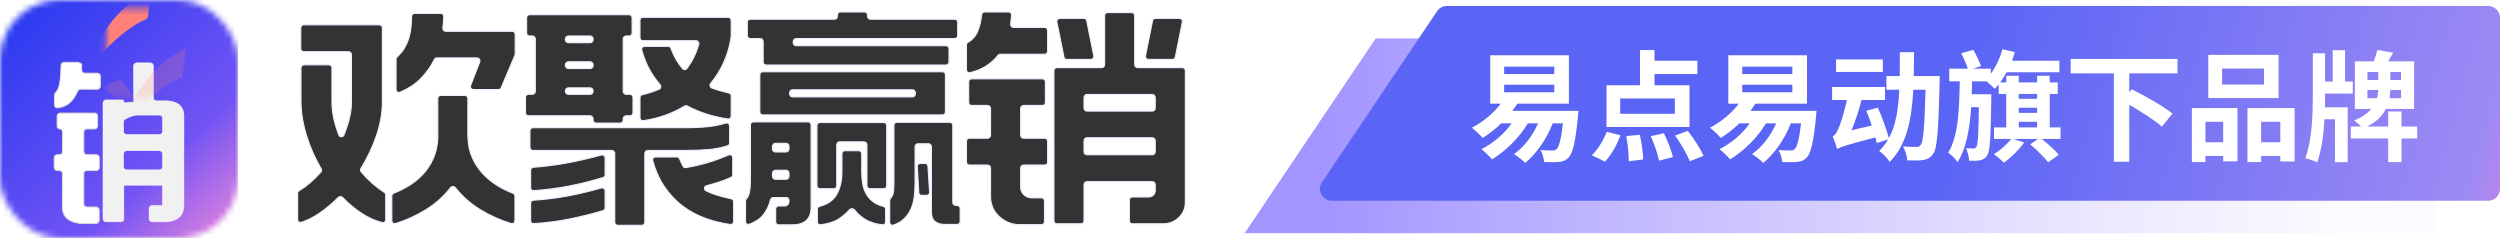 <svg xmlns="http://www.w3.org/2000/svg" xmlns:xlink="http://www.w3.org/1999/xlink" fill="none" version="1.1" width="420.009" height="40" viewBox="0 0 420.009 40"><defs><linearGradient x1="0.065" y1="0.5" x2="1.07" y2="0.5" id="master_svg0_43_2358"><stop offset="0%" stop-color="#A295FF" stop-opacity="1"/><stop offset="85%" stop-color="#BCB2FF" stop-opacity="0.06"/></linearGradient><linearGradient x1="0.069" y1="0.03" x2="1.161" y2="0.079" id="master_svg1_43_7143"><stop offset="45.465%" stop-color="#5B65F5" stop-opacity="1"/><stop offset="86.022%" stop-color="#9C8AF4" stop-opacity="1"/><stop offset="92.749%" stop-color="#DE81DE" stop-opacity="1"/></linearGradient><mask id="master_svg2_43_5223" style="mask-type:alpha" maskUnits="objectBoundingBox"><g><g><g><g><rect x="0" y="0" width="40" height="40" rx="10" fill="#333333" fill-opacity="1" style="mix-blend-mode:passthrough"/></g></g></g></g></mask><linearGradient x1="0.069" y1="0.03" x2="0.95" y2="0.97" id="master_svg3_43_052"><stop offset="5.714%" stop-color="#2F3CF1" stop-opacity="1"/><stop offset="70%" stop-color="#7254F4" stop-opacity="1"/><stop offset="100%" stop-color="#DE81DE" stop-opacity="1"/></linearGradient><filter id="master_svg4_43_5233" filterUnits="objectBoundingBox" color-interpolation-filters="sRGB" x="-1.462" y="-0.597" width="3.924" height="2.493"><feFlood flood-opacity="0" result="BackgroundImageFix"/><feColorMatrix in="SourceAlpha" type="matrix" values="0 0 0 0 0 0 0 0 0 0 0 0 0 0 0 0 0 0 127 0"/><feOffset dy="4" dx="0"/><feGaussianBlur stdDeviation="5"/><feColorMatrix type="matrix" values="0 0 0 0 0.106 0 0 0 0 0.129 0 0 0 0 0.502 0 0 0 0.5 0"/><feBlend mode="normal" in2="BackgroundImageFix" result="effect1_dropShadow"/><feBlend mode="normal" in="SourceGraphic" in2="effect1_dropShadow" result="shape"/></filter><radialGradient cx="0" cy="0" r="1" gradientUnits="userSpaceOnUse" id="master_svg5_43_054" gradientTransform="translate(24.102 9.293) rotate(90) scale(47.901 24.379)"><stop offset="0%" stop-color="#FFFFFF" stop-opacity="1"/><stop offset="100%" stop-color="#F9DBFF" stop-opacity="1"/></radialGradient><filter id="master_svg6_43_5238" filterUnits="objectBoundingBox" color-interpolation-filters="sRGB" x="-2.52" y="-0.587" width="6.04" height="2.469"><feFlood flood-opacity="0" result="BackgroundImageFix"/><feColorMatrix in="SourceAlpha" type="matrix" values="0 0 0 0 0 0 0 0 0 0 0 0 0 0 0 0 0 0 127 0"/><feOffset dy="4" dx="0"/><feGaussianBlur stdDeviation="5"/><feColorMatrix type="matrix" values="0 0 0 0 0 0 0 0 0 0 0 0 0 0 0 0 0 0 0.2 0"/><feBlend mode="normal" in2="BackgroundImageFix" result="effect1_dropShadow"/><feBlend mode="normal" in="SourceGraphic" in2="effect1_dropShadow" result="shape"/></filter><linearGradient x1="0.5" y1="0" x2="0.5" y2="1" id="master_svg7_43_055"><stop offset="0%" stop-color="#FFFFFF" stop-opacity="1"/><stop offset="100%" stop-color="#FFFFFF" stop-opacity="1"/></linearGradient><mask id="master_svg8_43_5244" style="mask-type:alpha" maskUnits="objectBoundingBox"><g><g><g><g><rect x="17.831" y="1.4" width="15.173" height="15.01" rx="0" fill="#333333" fill-opacity="1" style="mix-blend-mode:passthrough"/></g></g></g></g></mask><filter id="master_svg9_43_5250" filterUnits="objectBoundingBox" color-interpolation-filters="sRGB" x="-3.003" y="-2.715" width="4.003" height="4.016"><feFlood flood-opacity="0" result="BackgroundImageFix"/><feColorMatrix in="SourceAlpha" type="matrix" values="0 0 0 0 0 0 0 0 0 0 0 0 0 0 0 0 0 0 127 0"/><feOffset dy="4" dx="0"/><feGaussianBlur stdDeviation="5"/><feColorMatrix type="matrix" values="0 0 0 0 0 0 0 0 0 0 0 0 0 0 0 0 0 0 0.3 0"/><feBlend mode="normal" in2="BackgroundImageFix" result="effect1_dropShadow"/><feBlend mode="normal" in="SourceGraphic" in2="effect1_dropShadow" result="shape"/><feGaussianBlur stdDeviation="5" result="effect2_foregroundBlur"/></filter><filter id="master_svga_43_5253" filterUnits="objectBoundingBox" color-interpolation-filters="sRGB" x="0" y="0" width="1" height="1"><feFlood flood-opacity="0" result="BackgroundImageFix"/><feBlend mode="normal" in="SourceGraphic" in2="BackgroundImageFix" result="shape"/><feColorMatrix in="SourceAlpha" type="matrix" result="hardAlpha" values="0 0 0 0 0 0 0 0 0 0 0 0 0 0 0 0 0 0 127 0"/><feOffset dy="-5" dx="-7"/><feGaussianBlur stdDeviation="5"/><feComposite in2="hardAlpha" operator="arithmetic" k2="-1" k3="1"/><feColorMatrix type="matrix" values="0 0 0 0 0.675 0 0 0 0 0.086 0 0 0 0 0.086 0 0 0 0.15 0"/><feBlend mode="normal" in2="shape" result="effect1_innerShadow"/></filter></defs><g><g><g><g><path d="M209.1,39.182L409.1,39.182L409.1,6.455L231.118,6.455L209.1,39.182Z" fill="url(#master_svg0_43_2358)" fill-opacity="1"/></g></g><g><g><path d="M222.106,30.611C221.212,31.939,222.164,33.727,223.765,33.727L418.009,33.727C419.114,33.727,420.009,32.832,420.009,31.727L420.009,17.364L420.009,3C420.009,1.895,419.114,1,418.009,1L243.092,1C242.427,1,241.805,1.331,241.433,1.884L222.106,30.611Z" fill="url(#master_svg1_43_7143)" fill-opacity="1"/></g></g><g><g><path d="M252.702,14.241L261.122,14.241L261.122,15.501L252.702,15.501L252.702,14.241ZM252.702,11.201L261.122,11.201L261.122,12.441L252.702,12.441L252.702,11.201ZM250.362,9.281L250.362,17.421L252.122,17.421C250.882,19.061,249.122,20.501,247.282,21.461C247.802,21.841,248.702,22.721,249.102,23.181C250.142,22.521,251.222,21.681,252.222,20.721L253.962,20.721C252.702,22.521,250.862,24.061,248.882,25.061C249.402,25.441,250.282,26.301,250.662,26.781C252.922,25.381,255.182,23.241,256.682,20.721L258.402,20.721C257.482,22.821,256.062,24.681,254.362,25.881C254.902,26.221,255.842,26.961,256.262,27.363C258.102,25.821,259.802,23.441,260.862,20.721L262.582,20.721C262.282,23.441,261.902,24.681,261.522,25.041C261.322,25.261,261.122,25.281,260.782,25.281C260.422,25.281,259.642,25.281,258.802,25.201C259.142,25.761,259.382,26.641,259.422,27.221C260.422,27.262,261.362,27.262,261.922,27.201C262.562,27.141,263.082,26.961,263.562,26.441C264.202,25.761,264.682,23.941,265.102,19.581Q265.142,19.261,265.182,18.621L254.082,18.621C254.382,18.221,254.662,17.821,254.922,17.421L263.582,17.421L263.582,9.281L250.362,9.281ZM272.202,16.541L281.382,16.541L281.382,19.121L272.202,19.121L272.202,16.541ZM273.222,22.863C273.482,24.245,273.642,26.028,273.642,27.09L276.062,26.789C276.042,25.727,275.802,23.985,275.502,22.643L273.222,22.863ZM277.342,22.883C277.922,24.185,278.522,25.928,278.722,26.989L281.062,26.388C280.822,25.327,280.142,23.644,279.542,22.382L277.342,22.883ZM281.422,22.763C282.362,24.105,283.462,25.928,283.882,27.09L286.202,26.188C285.702,25.006,284.542,23.264,283.562,21.982L281.422,22.763ZM269.942,22.142C269.362,23.604,268.402,25.207,267.422,26.068L269.642,27.15C270.682,26.068,271.662,24.325,272.242,22.723L269.942,22.142ZM269.902,14.321L269.902,21.341L283.842,21.341L283.842,14.321L277.962,14.321L277.962,12.441L285.162,12.441L285.162,10.201L277.962,10.201L277.962,8.413L275.522,8.413L275.522,14.321L269.902,14.321ZM292.702,14.241L301.122,14.241L301.122,15.501L292.702,15.501L292.702,14.241ZM292.702,11.201L301.122,11.201L301.122,12.441L292.702,12.441L292.702,11.201ZM290.362,9.281L290.362,17.421L292.122,17.421C290.882,19.061,289.122,20.501,287.282,21.461C287.802,21.841,288.702,22.721,289.102,23.181C290.142,22.521,291.222,21.681,292.222,20.721L293.962,20.721C292.702,22.521,290.862,24.061,288.882,25.061C289.402,25.441,290.282,26.301,290.662,26.781C292.922,25.381,295.182,23.241,296.682,20.721L298.402,20.721C297.482,22.821,296.062,24.681,294.362,25.881C294.902,26.221,295.842,26.961,296.262,27.363C298.102,25.821,299.802,23.441,300.862,20.721L302.582,20.721C302.282,23.441,301.902,24.681,301.522,25.041C301.322,25.261,301.122,25.281,300.782,25.281C300.422,25.281,299.642,25.281,298.802,25.201C299.142,25.761,299.382,26.641,299.422,27.221C300.422,27.262,301.362,27.262,301.922,27.201C302.562,27.141,303.082,26.961,303.562,26.441C304.202,25.761,304.682,23.941,305.102,19.581Q305.142,19.261,305.182,18.621L294.082,18.621C294.382,18.221,294.662,17.821,294.922,17.421L303.582,17.421L303.582,9.281L290.362,9.281ZM308.462,9.981L308.462,12.081L316.322,12.081L316.322,9.981L308.462,9.981ZM308.642,25.029L308.662,24.988L308.662,25.049C309.242,24.668,310.102,24.388,315.082,23.087L315.302,24.028L317.222,23.427C316.802,24.128,316.302,24.788,315.702,25.369C316.302,25.749,317.102,26.61,317.482,27.19C320.322,24.361,321.162,20.141,321.442,15.081L323.502,15.081C323.322,21.361,323.122,23.801,322.682,24.361C322.462,24.621,322.282,24.681,321.942,24.681C321.502,24.681,320.662,24.681,319.702,24.601C320.102,25.261,320.382,26.261,320.422,26.941C321.462,26.981,322.482,26.981,323.122,26.881C323.822,26.741,324.282,26.541,324.782,25.841C325.462,24.921,325.662,21.981,325.862,13.861Q325.862,13.561,325.882,12.781L321.522,12.781L321.562,8.775L319.182,8.775L319.162,12.781L316.922,12.781L316.922,15.081L319.082,15.081C318.942,18.263,318.522,21.026,317.342,23.207C316.982,21.826,316.202,19.704,315.482,18.083L313.542,18.604C313.862,19.364,314.182,20.225,314.462,21.086L311.062,21.886C311.702,20.324,312.322,18.522,312.742,16.801L316.682,16.801L316.682,14.621L307.802,14.621L307.802,16.801L310.282,16.801C309.842,18.923,309.142,20.965,308.882,21.565C308.562,22.306,308.282,22.766,307.882,22.886C308.162,23.487,308.522,24.588,308.642,25.029ZM341.082,24.243C342.162,25.165,343.502,26.468,344.102,27.27L345.882,26.007C345.262,25.245,344.042,24.162,343.022,23.341L346.182,23.341L346.182,21.401L344.362,21.401L344.362,15.781L345.702,15.781L345.702,13.841L344.362,13.841L344.362,12.721L342.242,12.721L342.242,13.841L339.162,13.841L339.162,12.721L337.062,12.721L337.062,13.841L336.042,13.841C336.422,13.321,336.782,12.761,337.122,12.141L345.982,12.141L345.982,10.201L338.022,10.201C338.202,9.719,338.362,9.237,338.502,8.755L336.422,8.273C336.002,9.776,335.322,11.24,334.462,12.381L334.462,11.541L331.482,11.541L332.822,11.1C332.542,10.357,332.022,9.235,331.542,8.372L329.502,8.934C329.902,9.716,330.362,10.779,330.602,11.541L327.482,11.541L327.482,13.661L329.242,13.661C329.162,18.361,329.022,22.881,327.302,25.661C327.842,26.001,328.522,26.701,328.882,27.244C330.342,24.921,330.922,21.641,331.162,18.001L332.462,18.001C332.382,22.601,332.302,24.241,332.042,24.661C331.902,24.901,331.762,24.961,331.522,24.961C331.242,24.961,330.802,24.941,330.282,24.901C330.582,25.461,330.782,26.361,330.822,27.001C331.542,27.021,332.222,27.021,332.662,26.921C333.182,26.801,333.542,26.621,333.862,26.081C334.342,25.381,334.442,23.041,334.542,16.741Q334.542,16.481,334.542,15.841L333.302,15.841L331.262,15.821L331.322,13.661L333.742,13.661C334.202,14.041,334.822,14.601,335.122,14.921C335.342,14.701,335.562,14.441,335.782,14.181L335.782,15.781L337.062,15.781L337.062,21.401L335.002,21.401L335.002,23.341L337.882,23.341C337.162,24.283,336.042,25.265,334.962,25.906C335.462,26.227,336.302,26.949,336.682,27.33C337.822,26.508,339.202,25.165,340.062,23.942L338.262,23.341L342.422,23.341L341.082,24.243ZM339.162,15.781L342.242,15.781L342.242,16.601L339.162,16.601L339.162,15.781ZM339.162,18.101L342.242,18.101L342.242,18.961L339.162,18.961L339.162,18.101ZM339.162,20.461L342.242,20.461L342.242,21.401L339.162,21.401L339.162,20.461ZM347.882,9.901L347.882,12.321L355.142,12.321L355.142,27.17L357.722,27.17L357.722,17.604C359.762,18.765,362.042,20.226,363.202,21.287L364.982,19.085C363.442,17.824,360.322,16.083,358.142,15.002L357.722,15.503L357.722,12.321L365.822,12.321L365.822,9.901L347.882,9.901ZM373.322,11.521L380.362,11.521L380.362,14.201L373.322,14.201L373.322,11.521ZM371.002,9.221L371.002,16.481L382.802,16.481L382.802,9.221L371.002,9.221ZM368.242,18.161L368.242,27.227L370.522,27.227L370.522,26.201L373.502,26.201L373.502,27.106L375.902,27.106L375.902,18.161L368.242,18.161ZM370.522,23.901L370.522,20.461L373.502,20.461L373.502,23.901L370.522,23.901ZM377.582,18.161L377.582,27.227L379.882,27.227L379.882,26.201L383.102,26.201L383.102,27.127L385.502,27.127L385.502,18.161L377.582,18.161ZM379.882,23.901L379.882,20.461L383.102,20.461L383.102,23.901L379.882,23.901ZM395.622,10.301L395.622,18.301L398.382,18.301C397.782,19.021,396.862,19.701,395.482,20.241C395.842,20.481,396.342,20.901,396.702,21.261L394.942,21.261L394.942,23.261L401.222,23.261L401.222,27.229L403.462,27.229L403.462,23.261L406.102,23.261L406.102,21.261L403.462,21.261L403.462,18.721L401.222,18.721L401.222,21.261L397.662,21.261C399.302,20.461,400.262,19.421,400.842,18.301L405.582,18.301L405.582,10.301L401.222,10.301L402.062,8.855L399.402,8.393C399.282,8.935,399.042,9.658,398.802,10.301L395.622,10.301ZM397.742,15.121L399.562,15.121C399.522,15.561,399.482,16.021,399.342,16.501L397.742,16.501L397.742,15.121ZM401.582,15.121L403.382,15.121L403.382,16.501L401.442,16.501C401.522,16.041,401.562,15.561,401.582,15.121ZM397.742,12.101L399.562,12.101L399.562,13.441L397.742,13.441L397.742,12.101ZM401.582,12.101L403.382,12.101L403.382,13.441L401.582,13.441L401.582,12.101ZM388.562,8.955L388.562,16.421C388.562,19.222,388.402,23.666,387.302,26.569C387.882,26.709,388.822,27.03,389.302,27.27C390.042,25.207,390.382,22.524,390.522,20.041L392.282,20.041L392.282,27.25L394.422,27.25L394.422,18.021L390.602,18.021L390.622,16.421L390.622,15.721L395.282,15.721L395.282,13.701L393.982,13.701L393.982,8.432L391.902,8.432L391.902,13.701L390.622,13.701L390.622,8.953L388.562,8.955Z" fill="#FFFFFF" fill-opacity="1" style="mix-blend-mode:passthrough"/></g></g></g><g><g><g mask="url(#master_svg2_43_5223)"><g><g><g><g><g><rect x="0" y="0" width="40" height="40" rx="0" fill="url(#master_svg3_43_052)" fill-opacity="1" style="mix-blend-mode:passthrough"/></g></g></g><g><g filter="url(#master_svg4_43_5233)"><g><g><path d="M20.3,33.277L17.817,33.277C17.533,33.277,17.304,33.047,17.304,32.764L17.304,13.297C17.304,13.014,17.533,12.784,17.817,12.784L20.538,12.784C20.68,12.784,20.799,12.89,20.815,13.031C20.838,13.232,21.062,13.338,21.247,13.259Q21.457,13.169,21.586,13.169L22.335,13.169Q22.463,13.169,22.464,12.978C22.464,12.977,22.464,12.976,22.464,12.976L22.44,7.078C22.439,6.794,22.669,6.563,22.953,6.563L25.253,6.563C25.536,6.563,25.766,6.792,25.766,7.076L25.766,12.432C25.766,12.715,25.996,12.945,26.279,12.945L28.22,12.945C28.235,12.945,28.25,12.945,28.265,12.947Q30.762,13.178,30.899,15.27C30.9,15.281,30.9,15.291,30.9,15.301L30.9,30.633C30.9,30.642,30.9,30.651,30.899,30.661Q30.764,33.011,28.06,33.274C28.044,33.276,28.028,33.277,28.012,33.277L25.556,33.277C25.273,33.277,25.044,33.047,25.044,32.764L25.044,31.032C25.044,30.748,25.273,30.519,25.556,30.519L27.185,30.519Q27.288,30.519,27.288,30.262L27.288,27.248Q27.288,27.119,27.159,27.119L20.916,27.119Q20.813,27.119,20.813,27.215L20.813,32.764C20.813,33.047,20.583,33.277,20.3,33.277ZM20.767,18.09L20.767,16.46C20.767,16.278,20.864,16.108,21.024,16.02Q22.275,15.333,23.142,15.333L26.787,15.333C27.07,15.333,27.3,15.563,27.3,15.846L27.3,18.09C27.3,18.373,27.07,18.603,26.787,18.603L21.279,18.603C20.996,18.603,20.767,18.373,20.767,18.09ZM20.767,24.02L20.767,21.84C20.767,21.557,20.996,21.328,21.279,21.328L26.787,21.328C27.07,21.328,27.3,21.557,27.3,21.84L27.3,24.02C27.3,24.304,27.07,24.533,26.787,24.533L21.279,24.533C20.996,24.533,20.767,24.304,20.767,24.02Z" fill-rule="evenodd" fill="#F1F1F1" fill-opacity="1" style="mix-blend-mode:passthrough"/></g></g><g><g><path d="M20.3,33.32L17.817,33.32Q17.587,33.32,17.424,33.157Q17.261,32.994,17.261,32.764L17.261,13.297Q17.261,13.067,17.424,12.905Q17.587,12.742,17.817,12.742L20.538,12.742Q20.661,12.742,20.752,12.823Q20.844,12.905,20.858,13.027Q20.872,13.152,20.99,13.212Q21.108,13.272,21.231,13.22Q21.448,13.127,21.586,13.127L22.335,13.127Q22.421,13.127,22.421,12.978L22.421,12.978L22.421,12.976L22.397,7.078Q22.396,6.847,22.559,6.684Q22.722,6.52,22.953,6.52L25.253,6.52Q25.483,6.52,25.646,6.683Q25.809,6.846,25.809,7.076L25.809,12.432Q25.809,12.627,25.946,12.765Q26.084,12.902,26.279,12.902L28.22,12.902Q28.245,12.902,28.269,12.904Q30.803,13.139,30.942,15.268Q30.943,15.284,30.943,15.302L30.943,30.633Q30.943,30.649,30.942,30.663Q30.804,33.05,28.064,33.317Q28.039,33.32,28.012,33.32L25.556,33.32Q25.326,33.32,25.164,33.157Q25.001,32.994,25.001,32.764L25.001,31.032Q25.001,30.802,25.164,30.639Q25.326,30.476,25.556,30.476L27.185,30.476Q27.245,30.476,27.245,30.262L27.245,27.248Q27.245,27.202,27.226,27.182Q27.206,27.162,27.159,27.162L20.916,27.162Q20.855,27.162,20.855,27.216L20.855,32.764Q20.855,32.994,20.693,33.157Q20.53,33.32,20.3,33.32L20.3,33.234Q20.494,33.234,20.632,33.096Q20.77,32.959,20.77,32.764L20.77,27.216Q20.77,27.149,20.809,27.112Q20.847,27.077,20.916,27.077L27.159,27.077Q27.331,27.077,27.331,27.248L27.331,30.262Q27.331,30.399,27.302,30.471Q27.265,30.562,27.185,30.562L25.556,30.562Q25.362,30.562,25.224,30.699Q25.086,30.837,25.086,31.032L25.086,32.764Q25.086,32.959,25.224,33.096Q25.362,33.234,25.556,33.234L28.012,33.234Q28.035,33.234,28.056,33.232Q30.723,32.972,30.856,30.658Q30.857,30.646,30.857,30.633L30.857,15.302Q30.857,15.287,30.856,15.273Q30.722,13.217,28.261,12.99Q28.241,12.988,28.22,12.988L26.279,12.988Q26.049,12.988,25.886,12.825Q25.723,12.662,25.723,12.432L25.723,7.076Q25.723,6.881,25.585,6.744Q25.448,6.606,25.253,6.606L22.953,6.606Q22.757,6.606,22.62,6.744Q22.482,6.883,22.483,7.078L22.506,12.976L22.506,12.977L22.506,12.978Q22.506,13.212,22.335,13.212L21.586,13.212Q21.466,13.212,21.264,13.298Q21.105,13.367,20.951,13.289Q20.792,13.208,20.773,13.037Q20.762,12.947,20.695,12.887Q20.628,12.827,20.538,12.827L17.817,12.827Q17.622,12.827,17.484,12.965Q17.347,13.103,17.347,13.297L17.347,32.764Q17.347,32.959,17.484,33.096Q17.622,33.234,17.817,33.234L20.3,33.234L20.3,33.32ZM20.724,18.09L20.724,16.461Q20.724,16.137,21.003,15.983Q22.264,15.291,23.142,15.291L26.787,15.291Q27.017,15.291,27.18,15.454Q27.343,15.616,27.343,15.846L27.343,18.09Q27.343,18.321,27.18,18.483Q27.017,18.646,26.787,18.646L21.279,18.646Q21.049,18.646,20.887,18.483Q20.724,18.321,20.724,18.09L20.809,18.09Q20.809,18.285,20.947,18.423Q21.085,18.56,21.279,18.56L26.787,18.56Q26.982,18.56,27.119,18.423Q27.257,18.285,27.257,18.09L27.257,15.846Q27.257,15.652,27.119,15.514Q26.982,15.376,26.787,15.376L23.142,15.376Q22.286,15.376,21.044,16.058Q20.809,16.187,20.809,16.461L20.809,18.09L20.724,18.09ZM20.724,24.021L20.724,21.841Q20.724,21.611,20.887,21.448Q21.049,21.285,21.279,21.285L26.787,21.285Q27.017,21.285,27.18,21.448Q27.343,21.611,27.343,21.841L27.343,24.021Q27.343,24.251,27.18,24.414Q27.017,24.576,26.787,24.576L21.279,24.576Q21.049,24.576,20.887,24.414Q20.724,24.251,20.724,24.021L20.809,24.021Q20.809,24.215,20.947,24.353Q21.085,24.491,21.279,24.491L26.787,24.491Q26.982,24.491,27.119,24.353Q27.257,24.215,27.257,24.021L27.257,21.841Q27.257,21.646,27.119,21.508Q26.982,21.371,26.787,21.371L21.279,21.371Q21.085,21.371,20.947,21.508Q20.809,21.646,20.809,21.841L20.809,24.021L20.724,24.021Z" fill="url(#master_svg5_43_054)" fill-opacity="1" style="mix-blend-mode:passthrough"/></g></g></g><g filter="url(#master_svg6_43_5238)"><g><g><path d="M9.152,11.986L9.152,13.636C9.152,13.913,9.369,14.143,9.645,14.122Q11.933,13.947,13.045,11.32C13.128,11.123,13.318,10.989,13.532,10.989L16.353,10.989C16.636,10.989,16.866,10.759,16.866,10.476L16.866,8.808C16.866,8.525,16.636,8.295,16.353,8.295L14.231,8.295C13.948,8.295,13.718,8.066,13.718,7.782L13.718,6.82Q13.718,6.635,13.05,6.48C13.014,6.471,12.977,6.467,12.94,6.467L10.774,6.467C10.491,6.467,10.261,6.7,10.258,6.984Q10.211,10.539,9.508,11.343C9.348,11.526,9.152,11.742,9.152,11.986ZM9.1,22.502L9.1,24.138C9.1,24.421,9.33,24.651,9.613,24.651L9.98,24.651C10.264,24.651,10.493,24.88,10.493,25.163L10.493,30.84Q10.493,33.136,13.376,33.529C13.398,33.533,13.42,33.534,13.442,33.534L16.146,33.534C16.43,33.534,16.659,33.304,16.659,33.021L16.659,31.289C16.659,31.006,16.43,30.776,16.146,30.776L14.592,30.776C14.309,30.776,14.079,30.546,14.079,30.263L14.079,25.163C14.079,24.88,14.309,24.651,14.592,24.651L16.172,24.651C16.455,24.651,16.685,24.421,16.685,24.138L16.685,22.502C16.685,22.218,16.455,21.989,16.172,21.989L14.592,21.989C14.309,21.989,14.079,21.759,14.079,21.476L14.079,18.172C14.079,17.889,14.309,17.66,14.592,17.66L15.888,17.66C16.172,17.66,16.401,17.43,16.401,17.147L16.401,15.511C16.401,15.227,16.172,14.998,15.888,14.998L10.103,14.998C9.82,14.998,9.59,15.227,9.59,15.511L9.59,17.208C9.59,17.457,9.792,17.66,10.042,17.66C10.291,17.66,10.493,17.862,10.493,18.111L10.493,21.476C10.493,21.759,10.264,21.989,9.98,21.989L9.613,21.989C9.33,21.989,9.1,22.218,9.1,22.502Z" fill="url(#master_svg7_43_055)" fill-opacity="1" style="mix-blend-mode:passthrough"/></g></g><g><g><path d="M10.172,6.983Q10.126,10.507,9.444,11.286Q9.439,11.292,9.428,11.304Q9.066,11.717,9.066,11.986L9.066,13.636Q9.066,13.882,9.234,14.051Q9.408,14.226,9.651,14.207Q11.991,14.029,13.123,11.353Q13.241,11.075,13.532,11.075L16.353,11.075Q16.601,11.075,16.776,10.899Q16.951,10.724,16.951,10.476L16.951,8.808Q16.951,8.56,16.776,8.385Q16.601,8.21,16.353,8.21L14.231,8.21Q14.054,8.21,13.929,8.085Q13.804,7.959,13.804,7.782L13.804,6.82Q13.804,6.567,13.07,6.396Q13.007,6.382,12.939,6.382L10.774,6.382Q10.527,6.382,10.35,6.559Q10.176,6.735,10.172,6.983ZM9.557,11.417Q9.567,11.405,9.573,11.399Q10.296,10.572,10.343,6.985Q10.346,6.806,10.472,6.68Q10.598,6.553,10.774,6.553L12.939,6.553Q12.987,6.553,13.031,6.563Q13.633,6.703,13.633,6.82L13.633,7.782Q13.633,8.03,13.808,8.206Q13.983,8.381,14.231,8.381L16.353,8.381Q16.53,8.381,16.655,8.506Q16.78,8.631,16.78,8.808L16.78,10.476Q16.78,10.653,16.655,10.778Q16.53,10.904,16.353,10.904L13.532,10.904Q13.128,10.904,12.966,11.287Q11.874,13.866,9.638,14.037Q9.474,14.05,9.356,13.931Q9.237,13.811,9.237,13.636L9.237,11.986Q9.237,11.782,9.557,11.417ZM16.595,22.079Q16.42,21.903,16.172,21.903L14.592,21.903Q14.415,21.903,14.29,21.778Q14.165,21.653,14.165,21.476L14.165,18.172Q14.165,17.995,14.29,17.87Q14.415,17.745,14.592,17.745L15.888,17.745Q16.136,17.745,16.311,17.57Q16.487,17.395,16.487,17.147L16.487,15.511Q16.487,15.263,16.311,15.088Q16.136,14.912,15.888,14.912L10.103,14.912Q9.855,14.912,9.68,15.088Q9.505,15.263,9.505,15.511L9.505,17.208Q9.505,17.431,9.662,17.588Q9.819,17.745,10.042,17.745Q10.193,17.745,10.301,17.852Q10.408,17.959,10.408,18.111L10.408,21.476Q10.408,21.653,10.283,21.778Q10.157,21.903,9.98,21.903L9.613,21.903Q9.365,21.903,9.19,22.079Q9.015,22.254,9.015,22.502L9.015,24.138Q9.015,24.386,9.19,24.561Q9.365,24.736,9.613,24.736L9.98,24.736Q10.157,24.736,10.283,24.861Q10.408,24.986,10.408,25.164L10.408,30.84Q10.408,33.211,13.364,33.614Q13.402,33.619,13.442,33.619L16.146,33.619Q16.394,33.619,16.569,33.444Q16.745,33.269,16.745,33.021L16.745,31.289Q16.745,31.041,16.569,30.866Q16.394,30.691,16.146,30.691L14.592,30.691Q14.415,30.691,14.29,30.565Q14.165,30.44,14.165,30.263L14.165,25.164Q14.165,24.986,14.29,24.861Q14.415,24.736,14.592,24.736L16.172,24.736Q16.42,24.736,16.595,24.561Q16.77,24.386,16.77,24.138L16.77,22.502Q16.77,22.254,16.595,22.079ZM14.592,22.074L16.172,22.074Q16.349,22.074,16.474,22.2Q16.599,22.325,16.599,22.502L16.599,24.138Q16.599,24.315,16.474,24.44Q16.349,24.565,16.172,24.565L14.592,24.565Q14.344,24.565,14.169,24.74Q13.994,24.916,13.994,25.164L13.994,30.263Q13.994,30.511,14.169,30.686Q14.344,30.862,14.592,30.862L16.146,30.862Q16.323,30.862,16.449,30.987Q16.574,31.112,16.574,31.289L16.574,33.021Q16.574,33.198,16.449,33.323Q16.323,33.449,16.146,33.449L13.442,33.449Q13.414,33.449,13.387,33.445Q10.579,33.062,10.579,30.84L10.579,25.164Q10.579,24.916,10.403,24.74Q10.228,24.565,9.98,24.565L9.613,24.565Q9.436,24.565,9.311,24.44Q9.186,24.315,9.186,24.138L9.186,22.502Q9.186,22.325,9.311,22.2Q9.436,22.074,9.613,22.074L9.98,22.074Q10.228,22.074,10.403,21.899Q10.579,21.724,10.579,21.476L10.579,18.111Q10.579,17.889,10.421,17.731Q10.264,17.574,10.042,17.574Q9.89,17.574,9.783,17.467Q9.676,17.36,9.676,17.208L9.676,15.511Q9.676,15.334,9.801,15.208Q9.926,15.083,10.103,15.083L15.888,15.083Q16.065,15.083,16.191,15.208Q16.316,15.334,16.316,15.511L16.316,17.147Q16.316,17.324,16.191,17.449Q16.065,17.574,15.888,17.574L14.592,17.574Q14.344,17.574,14.169,17.749Q13.994,17.925,13.994,18.172L13.994,21.476Q13.994,21.724,14.169,21.899Q14.344,22.074,14.592,22.074Z" fill-rule="evenodd" fill="#D8D8D8" fill-opacity="1" style="mix-blend-mode:passthrough"/></g></g></g></g><g mask="url(#master_svg8_43_5244)"><g><g transform="matrix(0.991,0.134,-0.127,0.992,0.472,-2.476)"><g style="opacity:0.2;" filter="url(#master_svg9_43_5250)"><g transform="matrix(1,-0.004,-0.004,1,0.009,0.066)"><g><path d="M18.602,10.795Q22.309,12.328,24.152,15.642C26.366,11.541,30.615,7.716,31.873,7.433C31.873,5.736,31.873,5.038,31.873,2.428Q26.802,5.742,24.367,11.844L21.699,9.035L18.602,10.795Z" fill="#FF8177" fill-opacity="1" style="mix-blend-mode:passthrough"/></g></g></g><g filter="url(#master_svga_43_5253)"><g transform="matrix(1,-0.004,-0.004,1,0.01,0.068)"><g><path d="M19.546,11.229Q22.122,12.545,23.665,14.847C23.891,15.183,24.403,15.179,24.613,14.832C26.703,11.391,30.023,8.305,31.491,7.576C31.706,7.469,31.871,7.261,31.871,7.021C31.871,5.807,31.871,5.055,31.871,3.366C31.871,2.958,31.418,2.725,31.088,2.965Q26.904,6.005,24.671,11.108C24.521,11.451,24.07,11.532,23.813,11.261L21.973,9.324C21.81,9.153,21.552,9.115,21.347,9.231L19.512,10.275C19.141,10.486,19.165,11.035,19.546,11.229Z" fill="#FF8177" fill-opacity="1" style="mix-blend-mode:passthrough"/></g></g></g></g></g></g></g></g></g><g><g><g><path d="M55.774,11.392L55.774,17.181Q55.774,18.699,56.186,20.361Q56.475,21.525,56.929,22.671C57.085,23.066,57.618,23.07,57.78,22.678Q58.267,21.502,58.586,20.325Q59.036,18.663,59.036,17.253L59.036,9.187C59.036,8.911,58.812,8.687,58.536,8.687L51.025,8.687C50.749,8.687,50.525,8.463,50.525,8.187L50.525,4.669C50.525,4.393,50.749,4.169,51.025,4.169L63.747,4.169C64.023,4.169,64.247,4.393,64.247,4.669L64.247,17.036Q64.247,19.964,63.197,22.946Q62.207,25.757,60.651,28.296C60.539,28.479,60.549,28.713,60.688,28.877Q62.422,30.929,64.573,32.32C64.718,32.414,64.809,32.575,64.809,32.748L64.809,36.925C64.809,37.239,64.529,37.477,64.224,37.4Q62.472,36.955,60.816,35.886Q59.092,34.772,57.562,33.182C57.361,32.974,57.026,32.976,56.822,33.182Q55.274,34.738,53.637,35.849Q52.11,36.886,50.608,37.361C50.3,37.458,50,37.219,50,36.895L50,32.471C50,32.291,50.098,32.125,50.252,32.033Q52.188,30.866,53.89,28.912C54.031,28.751,54.048,28.515,53.94,28.33Q52.385,25.686,51.5,22.801Q50.562,19.747,50.562,16.964L50.562,11.392C50.562,11.115,50.786,10.892,51.062,10.892L55.274,10.892C55.55,10.892,55.774,11.115,55.774,11.392ZM78.606,16.524L78.606,22.815C78.606,22.818,78.606,22.82,78.606,22.823Q78.644,24.845,79.319,26.398Q79.993,27.952,81.1,29.145Q82.206,30.337,83.593,31.187Q84.832,31.945,86.19,32.459C86.389,32.534,86.517,32.72,86.517,32.932L86.517,37.092C86.517,37.422,86.198,37.66,85.882,37.563Q83.191,36.741,80.725,35.253Q78.274,33.774,76.52,31.552C76.307,31.282,75.888,31.282,75.678,31.554Q73.987,33.743,71.558,35.235Q69.108,36.739,66.449,37.563C66.133,37.661,65.822,37.42,65.822,37.09L65.822,32.926C65.822,32.717,65.955,32.53,66.149,32.453Q67.436,31.945,68.633,31.223Q69.983,30.41,71.033,29.289Q72.083,28.169,72.758,26.687Q73.43,25.21,73.544,23.303C73.545,23.294,73.545,23.284,73.545,23.274L73.545,16.524C73.545,16.248,73.769,16.024,74.045,16.024L78.106,16.024C78.382,16.024,78.606,16.248,78.606,16.524ZM74.565,2.778Q74.537,3.249,74.501,3.735Q74.466,4.209,74.409,4.684C74.372,4.987,74.606,5.253,74.912,5.253L86.055,5.253C86.331,5.253,86.555,5.477,86.555,5.753L86.555,9.091C86.555,9.158,86.541,9.224,86.515,9.286L84.209,14.743C84.131,14.928,83.95,15.048,83.749,15.048L79.524,15.048C79.173,15.048,78.931,14.695,79.058,14.367L80.592,10.416C80.719,10.088,80.477,9.735,80.126,9.735L73.418,9.735C73.221,9.735,73.044,9.851,72.958,10.028Q72.112,11.773,70.658,13.241Q69.296,14.617,67.204,15.505C66.884,15.642,66.534,15.402,66.534,15.054L66.534,9.931C66.534,9.784,66.599,9.645,66.709,9.547Q67.486,8.85,67.959,8.036Q68.483,7.133,68.746,6.175Q69.008,5.217,69.083,4.223Q69.139,3.482,69.154,2.752C69.159,2.476,69.382,2.253,69.658,2.253L74.068,2.253C74.354,2.253,74.582,2.492,74.565,2.778ZM105.85,19.458L105.201,19.458C104.925,19.458,104.701,19.682,104.701,19.958L104.701,20.187C104.701,20.463,104.477,20.687,104.201,20.687L100.139,20.687C99.863,20.687,99.639,20.463,99.639,20.187L99.639,19.958C99.639,19.682,99.416,19.458,99.139,19.458L88.779,19.458C88.503,19.458,88.279,19.234,88.279,18.958L88.279,16.343C88.279,16.067,88.503,15.843,88.779,15.843L89.429,15.843C89.705,15.843,89.929,15.62,89.929,15.343L89.929,6.548C89.929,6.272,89.705,6.048,89.429,6.048L88.967,6.048C88.691,6.048,88.467,5.824,88.467,5.548L88.467,2.97C88.467,2.694,88.691,2.47,88.967,2.47L105.7,2.47C105.977,2.47,106.2,2.694,106.2,2.97L106.2,5.548C106.2,5.824,105.977,6.048,105.7,6.048L105.201,6.048C104.925,6.048,104.701,6.272,104.701,6.548L104.701,15.343C104.701,15.62,104.925,15.843,105.201,15.843L105.85,15.843C106.126,15.843,106.35,16.067,106.35,16.343L106.35,18.958C106.35,19.234,106.126,19.458,105.85,19.458ZM112.728,8.125Q113.418,10.053,114.677,11.527C114.87,11.754,115.215,11.744,115.395,11.506Q116.712,9.769,117.392,7.463C117.484,7.151,117.245,6.843,116.92,6.843L108.013,6.843C107.737,6.843,107.513,6.62,107.513,6.343L107.513,3.404C107.513,3.127,107.737,2.904,108.013,2.904L122.347,2.904C122.623,2.904,122.847,3.127,122.847,3.404L122.847,6.088C122.847,6.11,122.846,6.131,122.843,6.152Q122.54,8.413,121.572,10.548Q120.74,12.384,119.416,13.996C119.196,14.264,119.293,14.68,119.619,14.798Q120.956,15.281,122.448,15.613C122.68,15.665,122.847,15.869,122.847,16.106L122.847,19.503C122.847,19.805,122.586,20.039,122.288,19.994Q120.393,19.707,118.741,19.187Q116.997,18.637,115.492,17.827C115.33,17.74,115.138,17.75,114.981,17.846Q113.439,18.786,111.674,19.404Q110.006,19.987,108.081,20.282C107.783,20.327,107.513,20.095,107.513,19.793L107.513,16.394C107.513,16.157,107.681,15.953,107.912,15.9Q109.388,15.556,110.706,15.004C111.019,14.872,111.097,14.467,110.876,14.21Q108.656,11.627,107.807,8.383C107.726,8.075,107.965,7.783,108.284,7.783L112.248,7.783C112.465,7.783,112.655,7.921,112.728,8.125ZM89.529,21.446L115.348,21.446Q117.448,21.446,119.191,21.247Q120.575,21.089,121.9,20.669C122.232,20.564,122.584,20.805,122.584,21.154L122.584,24.022C122.584,24.233,122.451,24.422,122.251,24.488Q120.792,24.969,119.229,25.114Q117.486,25.277,115.348,25.277L108.837,25.277C108.561,25.277,108.337,25.501,108.337,25.777L108.337,37.355C108.337,37.632,108.114,37.855,107.837,37.855L103.776,37.855C103.5,37.855,103.276,37.632,103.276,37.355L103.276,25.777C103.276,25.501,103.052,25.277,102.776,25.277L89.529,25.277C89.253,25.277,89.029,25.053,89.029,24.777L89.029,21.946C89.029,21.67,89.253,21.446,89.529,21.446ZM114.169,26.662Q114.323,27.008,114.467,27.337Q114.598,27.635,114.736,27.903C114.831,28.088,115.035,28.184,115.24,28.15Q118.915,27.543,122.392,26.033C122.727,25.887,123.109,26.129,123.109,26.494L123.109,29.352C123.109,29.536,123.012,29.704,122.848,29.786Q121.982,30.218,120.766,30.608Q119.814,30.915,118.732,31.196C118.316,31.304,118.234,31.835,118.614,32.035Q119.264,32.377,120.016,32.633Q121.207,33.037,122.864,33.398C123.096,33.448,123.259,33.652,123.259,33.889L123.259,37.226C123.259,37.523,122.998,37.755,122.703,37.715Q120.671,37.439,118.741,36.771Q116.548,36.012,114.73,34.657Q112.911,33.301,111.543,31.259Q110.323,29.439,109.655,26.973C109.57,26.662,109.809,26.361,110.132,26.361L113.711,26.361C113.909,26.361,114.09,26.481,114.169,26.662ZM101.315,29.831Q98.488,30.697,95.628,31.259Q92.824,31.81,89.669,32.037C89.382,32.057,89.142,31.828,89.142,31.54L89.142,28.6C89.142,28.337,89.344,28.119,89.607,28.099Q92.549,27.875,95.346,27.355Q98.07,26.85,101.023,26.035C101.343,25.947,101.664,26.186,101.664,26.518L101.664,29.356C101.664,29.574,101.524,29.767,101.315,29.831ZM101.309,35.395Q98.485,36.229,95.628,36.807Q92.824,37.374,89.669,37.572C89.384,37.59,89.142,37.362,89.142,37.075L89.142,34.135C89.142,33.87,89.354,33.651,89.619,33.633Q92.555,33.44,95.346,32.922Q98.07,32.416,101.023,31.572C101.344,31.48,101.664,31.721,101.664,32.055L101.664,34.918C101.664,35.138,101.521,35.332,101.309,35.395ZM95.49,11.506L99.139,11.506C99.416,11.506,99.639,11.282,99.639,11.006L99.639,10.886C99.639,10.609,99.416,10.386,99.139,10.386L95.49,10.386C95.214,10.386,94.99,10.609,94.99,10.886L94.99,11.006C94.99,11.282,95.214,11.506,95.49,11.506ZM95.49,7.169L99.139,7.169C99.416,7.169,99.639,6.945,99.639,6.669L99.639,6.548C99.639,6.272,99.416,6.048,99.139,6.048L95.49,6.048C95.214,6.048,94.99,6.272,94.99,6.548L94.99,6.669C94.99,6.945,95.214,7.169,95.49,7.169ZM95.49,15.843L99.139,15.843C99.416,15.843,99.639,15.62,99.639,15.343L99.639,15.259C99.639,14.983,99.416,14.759,99.139,14.759L95.49,14.759C95.214,14.759,94.99,14.983,94.99,15.259L94.99,15.343C94.99,15.62,95.214,15.843,95.49,15.843ZM126.046,3.229L140.193,3.229C140.469,3.229,140.693,3.005,140.693,2.729L140.693,2.5C140.693,2.224,140.917,2,141.193,2L145.254,2C145.531,2,145.754,2.224,145.754,2.5L145.754,2.729C145.754,3.005,145.978,3.229,146.254,3.229L160.401,3.229C160.677,3.229,160.901,3.453,160.901,3.729L160.901,5.982C160.901,6.258,160.677,6.482,160.401,6.482L133.77,6.482C133.493,6.482,133.27,6.706,133.27,6.982L133.27,7.175C133.27,7.451,133.493,7.675,133.77,7.675L158.939,7.675C159.215,7.675,159.439,7.899,159.439,8.175L159.439,10.428C159.439,10.704,159.215,10.928,158.939,10.928L128.708,10.928C128.432,10.928,128.208,10.704,128.208,10.428L128.208,6.982C128.208,6.706,127.984,6.482,127.708,6.482L126.046,6.482C125.77,6.482,125.546,6.258,125.546,5.982L125.546,3.729C125.546,3.453,125.77,3.229,126.046,3.229ZM158.339,19.313L128.146,19.313C127.87,19.313,127.646,19.089,127.646,18.813L127.646,12.548C127.646,12.272,127.87,12.048,128.146,12.048L158.339,12.048C158.615,12.048,158.839,12.272,158.839,12.548L158.839,18.813C158.839,19.089,158.615,19.313,158.339,19.313ZM125.392,33.4Q125.558,33.206,125.677,32.976Q125.846,32.651,125.94,32.127Q126.034,31.602,126.052,30.825Q126.071,30.048,126.071,28.964L126.071,20.97C126.071,20.694,126.295,20.47,126.571,20.47L135.769,20.47C136.045,20.47,136.269,20.694,136.269,20.97L136.269,34.855Q136.269,36.337,135.444,37.06Q134.619,37.783,133.045,37.783L130.808,37.783C130.532,37.783,130.308,37.559,130.308,37.283L130.308,35.102C130.308,34.826,130.532,34.602,130.808,34.602L131.732,34.602Q132.557,34.602,132.557,33.663C132.557,33.403,132.347,33.193,132.087,33.193L129.937,33.193C129.695,33.193,129.49,33.367,129.433,33.601Q129.101,34.976,128.283,36.048Q127.493,37.084,125.879,37.683C125.566,37.799,125.246,37.558,125.246,37.224L125.246,33.767C125.246,33.631,125.303,33.503,125.392,33.4ZM153.74,24.657L153.74,30.735Q153.74,31.964,153.59,33.139Q153.44,34.313,152.972,35.289Q152.503,36.265,151.659,36.97Q151.015,37.508,150.076,37.825C149.769,37.928,149.466,37.689,149.466,37.365L149.466,33.694C149.466,33.559,149.522,33.432,149.612,33.33Q149.907,32.993,150.028,32.596Q150.178,32.108,150.178,30.843L150.178,21.042C150.178,20.766,150.402,20.542,150.678,20.542L159.576,20.542C159.852,20.542,160.076,20.766,160.076,21.042L160.076,33.88Q160.076,34.277,160.283,34.404Q160.489,34.53,160.826,34.53C161.095,34.53,161.314,34.748,161.314,35.017L161.314,37.211C161.314,37.487,161.09,37.711,160.814,37.711L158.727,37.711Q157.752,37.711,157.114,37.241Q156.477,36.771,156.477,35.614L156.477,24.657C156.477,24.381,156.253,24.157,155.977,24.157L154.24,24.157C153.964,24.157,153.74,24.381,153.74,24.657ZM148.479,31.711L146.142,31.711C145.866,31.711,145.642,31.487,145.642,31.211L145.642,24.331C145.642,24.055,145.418,23.831,145.142,23.831L141.081,23.831C140.804,23.831,140.581,24.055,140.581,24.331L140.581,31.211C140.581,31.487,140.357,31.711,140.081,31.711L137.744,31.711C137.468,31.711,137.244,31.487,137.244,31.211L137.244,21.078C137.244,20.802,137.468,20.578,137.744,20.578L148.479,20.578C148.755,20.578,148.979,20.802,148.979,21.078L148.979,31.211C148.979,31.487,148.755,31.711,148.479,31.711ZM144.78,25.813L144.78,28.855Q144.78,30.012,144.967,30.988Q145.154,31.964,145.623,32.723Q146.092,33.482,146.86,34.006Q147.493,34.438,148.394,34.661C148.627,34.719,148.791,34.922,148.791,35.162L148.791,37.286C148.791,37.575,148.547,37.805,148.26,37.773Q147.461,37.685,146.823,37.494Q145.979,37.241,145.323,36.843Q144.667,36.446,144.142,35.922Q143.834,35.614,143.538,35.262C143.326,35.009,142.934,35.002,142.714,35.25Q141.888,36.18,140.862,36.825Q139.728,37.538,137.861,37.765C137.571,37.8,137.319,37.569,137.319,37.278L137.319,35.155C137.319,34.917,137.49,34.714,137.719,34.654Q139.688,34.137,140.524,32.723Q141.443,31.169,141.443,28.855L141.443,25.813C141.443,25.537,141.667,25.313,141.943,25.313L144.28,25.313C144.556,25.313,144.78,25.537,144.78,25.813ZM153.278,15.084L133.17,15.084C132.894,15.084,132.67,15.308,132.67,15.584L132.67,15.777C132.67,16.053,132.894,16.277,133.17,16.277L153.278,16.277C153.554,16.277,153.778,16.053,153.778,15.777L153.778,15.584C153.778,15.308,153.554,15.084,153.278,15.084ZM155.907,27.915L156.181,32.3C156.199,32.588,155.971,32.831,155.682,32.831L154.85,32.831C154.585,32.831,154.366,32.624,154.351,32.359L154.107,27.974C154.091,27.687,154.319,27.446,154.606,27.446L155.408,27.446C155.672,27.446,155.89,27.651,155.907,27.915ZM130.283,30.12L132.057,30.12C132.333,30.12,132.557,29.897,132.557,29.62L132.557,29.102C132.557,28.826,132.333,28.602,132.057,28.602L130.283,28.602C130.007,28.602,129.783,28.826,129.783,29.102L129.783,29.62C129.783,29.897,130.007,30.12,130.283,30.12ZM129.783,24.584L129.783,25.03C129.783,25.306,130.007,25.53,130.283,25.53L132.057,25.53C132.333,25.53,132.557,25.306,132.557,25.03L132.557,24.584C132.557,24.308,132.333,24.084,132.057,24.084L130.283,24.084C130.007,24.084,129.783,24.308,129.783,24.584ZM190.632,2.608L190.632,10.861C190.632,11.138,190.856,11.361,191.132,11.361L198.643,11.361C198.919,11.361,199.143,11.585,199.143,11.861L199.143,33.988Q199.143,35.506,198.056,36.554Q196.968,37.602,195.394,37.602L190.232,37.602C189.956,37.602,189.732,37.379,189.732,37.102L189.732,33.584C189.732,33.308,189.956,33.084,190.232,33.084L192.957,33.084Q193.444,33.084,193.763,32.777Q194.081,32.47,194.081,32L194.081,31.018C194.081,30.742,193.858,30.518,193.581,30.518L182.622,30.518C182.345,30.518,182.122,30.742,182.122,31.018L182.122,37.102C182.122,37.379,181.898,37.602,181.622,37.602L177.56,37.602C177.284,37.602,177.06,37.379,177.06,37.102L177.06,11.861C177.06,11.585,177.284,11.361,177.56,11.361L185.071,11.361C185.347,11.361,185.571,11.138,185.571,10.861L185.571,2.608C185.571,2.332,185.795,2.108,186.071,2.108L190.132,2.108C190.408,2.108,190.632,2.332,190.632,2.608ZM175.51,27.735L171.974,27.735C171.698,27.735,171.474,27.959,171.474,28.235L171.474,31.422Q171.474,32.181,172.017,32.705Q172.561,33.229,173.348,33.229L174.985,33.229C175.262,33.229,175.485,33.453,175.485,33.729L175.485,37.247C175.485,37.523,175.262,37.747,174.985,37.747L171.286,37.747Q170.274,37.747,169.393,37.367Q168.512,36.988,167.837,36.355Q167.162,35.723,166.787,34.873Q166.412,34.024,166.412,33.048L166.412,28.235C166.412,27.959,166.189,27.735,165.912,27.735L162.863,27.735C162.587,27.735,162.363,27.511,162.363,27.235L162.363,23.717C162.363,23.441,162.587,23.217,162.863,23.217L165.912,23.217C166.189,23.217,166.412,22.993,166.412,22.717L166.412,18.223C166.412,17.947,166.189,17.723,165.912,17.723L163.238,17.723C162.962,17.723,162.738,17.499,162.738,17.223L162.738,13.741C162.738,13.465,162.962,13.241,163.238,13.241L175.135,13.241C175.412,13.241,175.635,13.465,175.635,13.741L175.635,17.223C175.635,17.499,175.412,17.723,175.135,17.723L171.974,17.723C171.698,17.723,171.474,17.947,171.474,18.223L171.474,22.717C171.474,22.993,171.698,23.217,171.974,23.217L175.51,23.217C175.786,23.217,176.01,23.441,176.01,23.717L176.01,27.235C176.01,27.511,175.786,27.735,175.51,27.735ZM169.954,2.55Q169.914,2.95,169.88,3.337Q169.852,3.663,169.801,3.979C169.749,4.299,169.987,4.602,170.311,4.602L175.51,4.602C175.786,4.602,176.01,4.826,176.01,5.102L176.01,8.62C176.01,8.897,175.786,9.12,175.51,9.12L168.055,9.12C167.895,9.12,167.746,9.197,167.647,9.324Q166.823,10.385,165.606,11.145Q164.485,11.845,162.951,12.212C162.646,12.285,162.363,12.047,162.363,11.734L162.363,7.555C162.363,7.363,162.476,7.189,162.643,7.093Q163.773,6.442,164.275,5.199Q164.764,3.99,164.913,2.467C164.939,2.204,165.156,2,165.42,2L169.454,2C169.752,2,169.984,2.254,169.954,2.55ZM178.742,9.586L177.555,3.683C177.493,3.373,177.73,3.084,178.046,3.084L182.087,3.084C182.325,3.084,182.53,3.252,182.577,3.486L183.763,9.389C183.826,9.699,183.589,9.988,183.273,9.988L179.232,9.988C178.994,9.988,178.788,9.82,178.742,9.586ZM192.44,9.389L193.626,3.486C193.673,3.252,193.878,3.084,194.116,3.084L198.157,3.084C198.473,3.084,198.71,3.373,198.648,3.683L197.461,9.586C197.415,9.82,197.209,9.988,196.971,9.988L192.93,9.988C192.614,9.988,192.377,9.699,192.44,9.389ZM182.622,26L193.581,26C193.858,26,194.081,25.776,194.081,25.5L194.081,23.645C194.081,23.368,193.858,23.145,193.581,23.145L182.622,23.145C182.345,23.145,182.122,23.368,182.122,23.645L182.122,25.5C182.122,25.776,182.345,26,182.622,26ZM182.622,18.663L193.581,18.663C193.858,18.663,194.081,18.439,194.081,18.163L194.081,16.38C194.081,16.103,193.858,15.88,193.581,15.88L182.622,15.88C182.345,15.88,182.122,16.103,182.122,16.38L182.122,18.163C182.122,18.439,182.345,18.663,182.622,18.663Z" fill="#333333" fill-opacity="1" style="mix-blend-mode:passthrough"/></g><g><path d="M125.446,3.729L125.446,5.982Q125.446,6.23,125.622,6.406Q125.798,6.582,126.046,6.582L127.708,6.582Q127.874,6.582,127.991,6.699Q128.108,6.816,128.108,6.982L128.108,10.428Q128.108,10.676,128.284,10.852Q128.46,11.028,128.708,11.028L158.939,11.028Q159.187,11.028,159.363,10.852Q159.539,10.676,159.539,10.428L159.539,8.175Q159.539,7.926,159.363,7.75Q159.187,7.575,158.939,7.575L133.77,7.575Q133.604,7.575,133.487,7.458Q133.37,7.34,133.37,7.175L133.37,6.982Q133.37,6.816,133.487,6.699Q133.604,6.582,133.77,6.582L160.401,6.582Q160.65,6.582,160.825,6.406Q161.001,6.23,161.001,5.982L161.001,3.729Q161.001,3.48,160.825,3.305Q160.65,3.129,160.401,3.129L146.254,3.129Q146.089,3.129,145.972,3.012Q145.854,2.895,145.854,2.729L145.854,2.5Q145.854,2.251,145.679,2.076Q145.503,1.9,145.254,1.9L141.193,1.9Q140.944,1.9,140.769,2.076Q140.593,2.251,140.593,2.5L140.593,2.729Q140.593,2.895,140.476,3.012Q140.359,3.129,140.193,3.129L126.046,3.129Q125.798,3.129,125.622,3.305Q125.446,3.48,125.446,3.729ZM169.454,1.9L165.42,1.9Q165.184,1.9,165.009,2.062Q164.836,2.222,164.813,2.457Q164.666,3.966,164.183,5.161Q163.693,6.372,162.593,7.007Q162.263,7.197,162.263,7.555L162.263,11.734Q162.263,12.017,162.48,12.195Q162.699,12.375,162.974,12.309Q164.524,11.938,165.659,11.229Q166.891,10.46,167.726,9.385Q167.854,9.22,168.055,9.22L175.51,9.22Q175.759,9.22,175.935,9.045Q176.11,8.869,176.11,8.62L176.11,5.102Q176.11,4.854,175.935,4.678Q175.759,4.502,175.51,4.502L170.311,4.502Q170.117,4.502,169.993,4.348Q169.867,4.193,169.899,3.995Q169.952,3.675,169.98,3.346Q170.013,2.96,170.053,2.56Q170.08,2.294,169.901,2.097Q169.722,1.9,169.454,1.9ZM190.132,2.008L186.071,2.008Q185.822,2.008,185.647,2.184Q185.471,2.36,185.471,2.608L185.471,10.861Q185.471,11.027,185.354,11.144Q185.236,11.261,185.071,11.261L177.56,11.261Q177.312,11.261,177.136,11.437Q176.96,11.613,176.96,11.861L176.96,37.102Q176.96,37.351,177.136,37.527Q177.312,37.702,177.56,37.702L181.622,37.702Q181.87,37.702,182.046,37.527Q182.222,37.351,182.222,37.102L182.222,31.018Q182.222,30.852,182.339,30.735Q182.456,30.618,182.622,30.618L193.581,30.618Q193.747,30.618,193.864,30.735Q193.981,30.852,193.981,31.018L193.981,32Q193.981,32.427,193.693,32.705Q193.404,32.984,192.957,32.984L190.232,32.984Q189.984,32.984,189.808,33.16Q189.632,33.336,189.632,33.584L189.632,37.102Q189.632,37.351,189.808,37.527Q189.984,37.702,190.232,37.702L195.394,37.702Q197.009,37.702,198.125,36.626Q199.243,35.548,199.243,33.988L199.243,11.861Q199.243,11.613,199.067,11.437Q198.891,11.261,198.643,11.261L191.132,11.261Q190.967,11.261,190.849,11.144Q190.732,11.027,190.732,10.861L190.732,2.608Q190.732,2.36,190.556,2.184Q190.381,2.008,190.132,2.008ZM125.763,6.265Q125.646,6.148,125.646,5.982L125.646,3.729Q125.646,3.563,125.763,3.446Q125.881,3.329,126.046,3.329L140.193,3.329Q140.442,3.329,140.617,3.153Q140.793,2.977,140.793,2.729L140.793,2.5Q140.793,2.334,140.91,2.217Q141.027,2.1,141.193,2.1L145.254,2.1Q145.42,2.1,145.537,2.217Q145.654,2.334,145.654,2.5L145.654,2.729Q145.654,2.977,145.83,3.153Q146.006,3.329,146.254,3.329L160.401,3.329Q160.567,3.329,160.684,3.446Q160.801,3.563,160.801,3.729L160.801,5.982Q160.801,6.148,160.684,6.265Q160.567,6.382,160.401,6.382L133.77,6.382Q133.521,6.382,133.345,6.558Q133.17,6.733,133.17,6.982L133.17,7.175Q133.17,7.423,133.345,7.599Q133.521,7.775,133.77,7.775L158.939,7.775Q159.105,7.775,159.222,7.892Q159.339,8.009,159.339,8.175L159.339,10.428Q159.339,10.593,159.222,10.711Q159.105,10.828,158.939,10.828L128.708,10.828Q128.543,10.828,128.425,10.711Q128.308,10.593,128.308,10.428L128.308,6.982Q128.308,6.733,128.132,6.558Q127.957,6.382,127.708,6.382L126.046,6.382Q125.881,6.382,125.763,6.265ZM165.145,2.208Q165.262,2.1,165.42,2.1L169.454,2.1Q169.633,2.1,169.753,2.231Q169.872,2.363,169.854,2.54Q169.814,2.941,169.781,3.329Q169.753,3.65,169.702,3.963Q169.655,4.249,169.837,4.473Q170.022,4.702,170.311,4.702L175.51,4.702Q175.676,4.702,175.793,4.82Q175.91,4.937,175.91,5.102L175.91,8.62Q175.91,8.786,175.793,8.903Q175.676,9.02,175.51,9.02L168.055,9.02Q167.756,9.02,167.568,9.262Q166.755,10.309,165.553,11.06Q164.446,11.752,162.928,12.115Q162.749,12.157,162.606,12.04Q162.463,11.923,162.463,11.734L162.463,7.555Q162.463,7.312,162.693,7.18Q163.853,6.511,164.368,5.236Q164.862,4.014,165.012,2.477Q165.028,2.317,165.145,2.208ZM74.068,2.153L69.658,2.153Q69.411,2.153,69.234,2.328Q69.058,2.502,69.054,2.75Q69.039,3.477,68.984,4.215Q68.909,5.2,68.65,6.148Q68.391,7.094,67.872,7.986Q67.407,8.786,66.642,9.472Q66.434,9.659,66.434,9.931L66.434,15.054Q66.434,15.368,66.693,15.544Q66.954,15.721,67.244,15.597Q69.353,14.701,70.729,13.311Q72.194,11.831,73.048,10.071Q73.163,9.835,73.418,9.835L80.126,9.835Q80.336,9.835,80.456,10.009Q80.575,10.183,80.498,10.38L78.965,14.331Q78.85,14.626,79.029,14.887Q79.208,15.148,79.524,15.148L83.749,15.148Q84.147,15.148,84.301,14.782L86.607,9.325Q86.655,9.213,86.655,9.091L86.655,5.753Q86.655,5.504,86.479,5.329Q86.303,5.153,86.055,5.153L74.912,5.153Q74.728,5.153,74.607,5.016Q74.486,4.879,74.508,4.696Q74.565,4.219,74.601,3.742Q74.637,3.256,74.665,2.784Q74.681,2.527,74.503,2.34Q74.326,2.153,74.068,2.153ZM185.788,2.326Q185.905,2.208,186.071,2.208L190.132,2.208Q190.298,2.208,190.415,2.326Q190.532,2.443,190.532,2.608L190.532,10.861Q190.532,11.11,190.708,11.286Q190.884,11.461,191.132,11.461L198.643,11.461Q198.809,11.461,198.926,11.579Q199.043,11.696,199.043,11.861L199.043,33.988Q199.043,35.463,197.986,36.482Q196.928,37.502,195.394,37.502L190.232,37.502Q190.067,37.502,189.95,37.385Q189.832,37.268,189.832,37.102L189.832,33.584Q189.832,33.419,189.95,33.301Q190.067,33.184,190.232,33.184L192.957,33.184Q193.484,33.184,193.832,32.849Q194.181,32.512,194.181,32L194.181,31.018Q194.181,30.77,194.006,30.594Q193.83,30.418,193.581,30.418L182.622,30.418Q182.373,30.418,182.197,30.594Q182.022,30.769,182.022,31.018L182.022,37.102Q182.022,37.268,181.904,37.385Q181.787,37.502,181.622,37.502L177.56,37.502Q177.394,37.502,177.277,37.385Q177.16,37.268,177.16,37.102L177.16,11.861Q177.16,11.696,177.277,11.579Q177.394,11.461,177.56,11.461L185.071,11.461Q185.319,11.461,185.495,11.286Q185.671,11.11,185.671,10.861L185.671,2.608Q185.671,2.443,185.788,2.326ZM69.375,2.47Q69.493,2.353,69.658,2.353L74.068,2.353Q74.24,2.353,74.358,2.477Q74.476,2.601,74.466,2.772Q74.437,3.243,74.401,3.728Q74.366,4.2,74.309,4.672Q74.277,4.944,74.457,5.148Q74.638,5.353,74.912,5.353L86.055,5.353Q86.22,5.353,86.338,5.47Q86.455,5.587,86.455,5.753L86.455,9.091Q86.455,9.173,86.423,9.247L84.117,14.704Q84.014,14.948,83.749,14.948L79.524,14.948Q79.313,14.948,79.194,14.774Q79.075,14.6,79.151,14.403L80.685,10.452Q80.799,10.157,80.621,9.896Q80.442,9.635,80.126,9.635L73.418,9.635Q73.038,9.635,72.868,9.984Q72.029,11.714,70.587,13.171Q69.239,14.532,67.165,15.413Q66.976,15.494,66.805,15.378Q66.634,15.262,66.634,15.054L66.634,9.931Q66.634,9.748,66.776,9.621Q67.565,8.914,68.045,8.086Q68.577,7.172,68.842,6.201Q69.107,5.234,69.183,4.23Q69.239,3.487,69.254,2.754Q69.257,2.587,69.375,2.47ZM106.45,18.958L106.45,16.343Q106.45,16.095,106.275,15.919Q106.099,15.743,105.85,15.743L105.201,15.743Q105.035,15.743,104.918,15.626Q104.801,15.509,104.801,15.343L104.801,6.548Q104.801,6.383,104.918,6.265Q105.035,6.148,105.201,6.148L105.7,6.148Q105.949,6.148,106.125,5.972Q106.3,5.797,106.3,5.548L106.3,2.97Q106.3,2.721,106.125,2.546Q105.949,2.37,105.7,2.37L88.967,2.37Q88.718,2.37,88.543,2.546Q88.367,2.721,88.367,2.97L88.367,5.548Q88.367,5.797,88.543,5.972Q88.718,6.148,88.967,6.148L89.429,6.148Q89.595,6.148,89.712,6.265Q89.829,6.383,89.829,6.548L89.829,15.343Q89.829,15.509,89.712,15.626Q89.595,15.743,89.429,15.743L88.779,15.743Q88.531,15.743,88.355,15.919Q88.179,16.095,88.179,16.343L88.179,18.958Q88.179,19.206,88.355,19.382Q88.531,19.558,88.779,19.558L99.139,19.558Q99.305,19.558,99.422,19.675Q99.539,19.792,99.539,19.958L99.539,20.187Q99.539,20.435,99.715,20.611Q99.891,20.787,100.139,20.787L104.201,20.787Q104.449,20.787,104.625,20.611Q104.801,20.435,104.801,20.187L104.801,19.958Q104.801,19.792,104.918,19.675Q105.035,19.558,105.201,19.558L105.85,19.558Q106.099,19.558,106.275,19.382Q106.45,19.206,106.45,18.958ZM106.133,16.06Q106.25,16.178,106.25,16.343L106.25,18.958Q106.25,19.123,106.133,19.241Q106.016,19.358,105.85,19.358L105.201,19.358Q104.952,19.358,104.777,19.534Q104.601,19.709,104.601,19.958L104.601,20.187Q104.601,20.352,104.484,20.47Q104.366,20.587,104.201,20.587L100.139,20.587Q99.974,20.587,99.857,20.47Q99.739,20.352,99.739,20.187L99.739,19.958Q99.739,19.709,99.564,19.534Q99.388,19.358,99.139,19.358L88.779,19.358Q88.614,19.358,88.496,19.241Q88.379,19.123,88.379,18.958L88.379,16.343Q88.379,16.178,88.496,16.06Q88.614,15.943,88.779,15.943L89.429,15.943Q89.677,15.943,89.853,15.768Q90.029,15.592,90.029,15.343L90.029,6.548Q90.029,6.3,89.853,6.124Q89.677,5.948,89.429,5.948L88.967,5.948Q88.801,5.948,88.684,5.831Q88.567,5.714,88.567,5.548L88.567,2.97Q88.567,2.804,88.684,2.687Q88.801,2.57,88.967,2.57L105.7,2.57Q105.866,2.57,105.983,2.687Q106.1,2.804,106.1,2.97L106.1,5.548Q106.1,5.714,105.983,5.831Q105.866,5.948,105.7,5.948L105.201,5.948Q104.952,5.948,104.777,6.124Q104.601,6.3,104.601,6.548L104.601,15.343Q104.601,15.592,104.777,15.768Q104.952,15.943,105.201,15.943L105.85,15.943Q106.016,15.943,106.133,16.06ZM112.248,7.683L108.284,7.683Q107.995,7.683,107.817,7.905Q107.637,8.129,107.71,8.409Q108.565,11.675,110.8,14.275Q110.935,14.432,110.894,14.634Q110.852,14.834,110.668,14.911Q109.357,15.461,107.889,15.802Q107.682,15.85,107.548,16.015Q107.413,16.182,107.413,16.394L107.413,19.793Q107.413,20.065,107.62,20.243Q107.827,20.421,108.096,20.38Q110.03,20.084,111.707,19.498Q113.482,18.877,115.033,17.931Q115.239,17.805,115.444,17.915Q116.958,18.73,118.711,19.282Q120.371,19.805,122.273,20.092Q122.542,20.133,122.746,19.953Q122.947,19.775,122.947,19.503L122.947,16.106Q122.947,15.893,122.812,15.727Q122.678,15.562,122.47,15.516Q120.984,15.184,119.653,14.704Q119.46,14.634,119.41,14.43Q119.359,14.223,119.493,14.06Q120.826,12.437,121.663,10.589Q122.637,8.44,122.942,6.166Q122.947,6.127,122.947,6.088L122.947,3.404Q122.947,3.155,122.771,2.979Q122.595,2.804,122.347,2.804L108.013,2.804Q107.764,2.804,107.588,2.979Q107.413,3.155,107.413,3.404L107.413,6.343Q107.413,6.592,107.588,6.768Q107.764,6.943,108.013,6.943L116.92,6.943Q117.115,6.943,117.233,7.097Q117.35,7.25,117.296,7.435Q116.622,9.724,115.315,11.446Q115.209,11.586,115.038,11.591Q114.867,11.596,114.753,11.462Q113.506,10.002,112.822,8.091Q112.676,7.683,112.248,7.683ZM179.232,10.088L183.273,10.088Q183.557,10.088,183.737,9.868Q183.917,9.648,183.861,9.37L182.675,3.466Q182.633,3.256,182.467,3.12Q182.301,2.984,182.087,2.984L178.046,2.984Q177.761,2.984,177.581,3.204Q177.401,3.424,177.457,3.703L178.644,9.606Q178.686,9.816,178.852,9.952Q179.017,10.088,179.232,10.088ZM192.93,10.088L196.971,10.088Q197.186,10.088,197.351,9.952Q197.517,9.816,197.559,9.606L198.746,3.703Q198.802,3.424,198.622,3.204Q198.442,2.984,198.158,2.984L194.116,2.984Q193.902,2.984,193.736,3.12Q193.57,3.256,193.528,3.466L192.342,9.37Q192.286,9.648,192.466,9.868Q192.646,10.088,192.93,10.088ZM107.973,8.03Q108.091,7.883,108.284,7.883L112.248,7.883Q112.536,7.883,112.634,8.158Q113.33,10.104,114.601,11.592Q114.777,11.799,115.044,11.791Q115.311,11.783,115.475,11.566Q116.803,9.815,117.488,7.492Q117.571,7.21,117.392,6.976Q117.214,6.743,116.92,6.743L108.013,6.743Q107.847,6.743,107.73,6.626Q107.613,6.509,107.613,6.343L107.613,3.404Q107.613,3.238,107.73,3.121Q107.847,3.004,108.013,3.004L122.347,3.004Q122.513,3.004,122.63,3.121Q122.747,3.238,122.747,3.404L122.747,6.088Q122.747,6.114,122.744,6.139Q122.443,8.385,121.481,10.507Q120.654,12.331,119.339,13.933Q119.141,14.174,119.216,14.478Q119.292,14.786,119.585,14.892Q120.928,15.377,122.426,15.711Q122.747,15.782,122.747,16.106L122.747,19.503Q122.747,19.685,122.613,19.803Q122.48,19.921,122.303,19.895Q120.416,19.609,118.772,19.091Q117.036,18.545,115.539,17.739Q115.233,17.574,114.929,17.76Q113.396,18.695,111.641,19.309Q109.982,19.89,108.066,20.183Q107.888,20.21,107.75,20.092Q107.613,19.973,107.613,19.793L107.613,16.394Q107.613,16.072,107.935,15.997Q109.419,15.652,110.745,15.096Q111.027,14.978,111.089,14.674Q111.151,14.376,110.952,14.145Q108.747,11.579,107.903,8.358Q107.856,8.176,107.973,8.03ZM183.583,9.741Q183.463,9.888,183.273,9.888L179.232,9.888Q178.904,9.888,178.84,9.567L177.653,3.663Q177.616,3.477,177.736,3.331Q177.856,3.184,178.046,3.184L182.087,3.184Q182.415,3.184,182.479,3.506L183.665,9.409Q183.703,9.595,183.583,9.741ZM197.363,9.567Q197.299,9.888,196.971,9.888L192.93,9.888Q192.74,9.888,192.62,9.741Q192.5,9.595,192.538,9.409L193.724,3.506Q193.788,3.184,194.116,3.184L198.158,3.184Q198.347,3.184,198.467,3.331Q198.587,3.477,198.55,3.663L197.363,9.567ZM55.274,10.792L51.062,10.792Q50.814,10.792,50.638,10.967Q50.462,11.143,50.462,11.392L50.462,16.964Q50.462,19.762,51.404,22.83Q52.293,25.727,53.854,28.38Q54.002,28.632,53.815,28.847Q52.123,30.788,50.2,31.947Q49.9,32.128,49.9,32.471L49.9,36.895Q49.9,37.189,50.127,37.365Q50.359,37.544,50.639,37.456Q52.154,36.977,53.693,35.932Q55.338,34.815,56.893,33.252Q57.017,33.127,57.193,33.127Q57.369,33.127,57.49,33.252Q59.028,34.849,60.762,35.97Q62.432,37.048,64.2,37.496Q64.476,37.566,64.695,37.386Q64.909,37.209,64.909,36.924L64.909,32.747Q64.909,32.418,64.627,32.236Q62.488,30.853,60.764,28.812Q60.583,28.598,60.736,28.348Q62.298,25.8,63.292,22.979Q64.347,19.981,64.347,17.036L64.347,4.669Q64.347,4.42,64.171,4.244Q63.996,4.069,63.747,4.069L51.025,4.069Q50.776,4.069,50.601,4.244Q50.425,4.42,50.425,4.669L50.425,8.187Q50.425,8.435,50.601,8.611Q50.776,8.787,51.025,8.787L58.536,8.787Q58.701,8.787,58.818,8.904Q58.936,9.021,58.936,9.187L58.936,17.253Q58.936,18.649,58.489,20.299Q58.172,21.469,57.688,22.64Q57.592,22.871,57.353,22.87Q57.114,22.868,57.022,22.635Q56.57,21.495,56.283,20.337Q55.874,18.687,55.874,17.181L55.874,11.392Q55.874,11.143,55.698,10.967Q55.522,10.792,55.274,10.792ZM50.78,11.109Q50.897,10.992,51.062,10.992L55.274,10.992Q55.439,10.992,55.557,11.109Q55.674,11.226,55.674,11.392L55.674,17.181Q55.674,18.711,56.089,20.385Q56.379,21.556,56.836,22.708Q56.978,23.067,57.351,23.07Q57.725,23.072,57.873,22.716Q58.362,21.534,58.682,20.351Q59.136,18.676,59.136,17.253L59.136,9.187Q59.136,8.938,58.96,8.762Q58.784,8.587,58.536,8.587L51.025,8.587Q50.859,8.587,50.742,8.47Q50.625,8.352,50.625,8.187L50.625,4.669Q50.625,4.503,50.742,4.386Q50.859,4.269,51.025,4.269L63.747,4.269Q63.913,4.269,64.03,4.386Q64.147,4.503,64.147,4.669L64.147,17.036Q64.147,19.947,63.103,22.913Q62.117,25.714,60.566,28.243Q60.337,28.616,60.612,28.942Q62.355,31.005,64.519,32.404Q64.709,32.527,64.709,32.747L64.709,36.924Q64.709,37.115,64.567,37.232Q64.427,37.348,64.249,37.303Q62.513,36.862,60.871,35.801Q59.156,34.694,57.634,33.113Q57.454,32.926,57.193,32.927Q56.934,32.927,56.751,33.111Q55.21,34.661,53.581,35.767Q52.066,36.795,50.578,37.265Q50.398,37.322,50.25,37.207Q50.1,37.091,50.1,36.895L50.1,32.471Q50.1,32.241,50.304,32.118Q52.253,30.944,53.965,28.978Q54.247,28.655,54.026,28.279Q52.477,25.646,51.595,22.772Q50.662,19.732,50.662,16.964L50.662,11.392Q50.662,11.226,50.78,11.109ZM95.066,6.124Q94.89,6.3,94.89,6.548L94.89,6.669Q94.89,6.917,95.066,7.093Q95.242,7.269,95.49,7.269L99.139,7.269Q99.388,7.269,99.564,7.093Q99.739,6.917,99.739,6.669L99.739,6.548Q99.739,6.3,99.564,6.124Q99.388,5.948,99.139,5.948L95.49,5.948Q95.242,5.948,95.066,6.124ZM95.09,6.669L95.09,6.548Q95.09,6.383,95.208,6.265Q95.325,6.148,95.49,6.148L99.139,6.148Q99.305,6.148,99.422,6.265Q99.539,6.383,99.539,6.548L99.539,6.669Q99.539,6.834,99.422,6.952Q99.305,7.069,99.139,7.069L95.49,7.069Q95.325,7.069,95.208,6.952Q95.09,6.834,95.09,6.669ZM95.066,10.461Q94.89,10.637,94.89,10.886L94.89,11.006Q94.89,11.255,95.066,11.43Q95.242,11.606,95.49,11.606L99.139,11.606Q99.388,11.606,99.564,11.43Q99.739,11.255,99.739,11.006L99.739,10.886Q99.739,10.637,99.564,10.461Q99.388,10.286,99.139,10.286L95.49,10.286Q95.242,10.286,95.066,10.461ZM95.09,11.006L95.09,10.886Q95.09,10.72,95.208,10.603Q95.325,10.486,95.49,10.486L99.139,10.486Q99.305,10.486,99.422,10.603Q99.539,10.72,99.539,10.886L99.539,11.006Q99.539,11.172,99.422,11.289Q99.305,11.406,99.139,11.406L95.49,11.406Q95.325,11.406,95.208,11.289Q95.09,11.172,95.09,11.006ZM158.939,18.813L158.939,12.548Q158.939,12.3,158.763,12.124Q158.588,11.948,158.339,11.948L128.146,11.948Q127.897,11.948,127.722,12.124Q127.546,12.3,127.546,12.548L127.546,18.813Q127.546,19.062,127.722,19.237Q127.897,19.413,128.146,19.413L158.339,19.413Q158.588,19.413,158.763,19.237Q158.939,19.062,158.939,18.813ZM158.622,12.265Q158.739,12.382,158.739,12.548L158.739,18.813Q158.739,18.979,158.622,19.096Q158.505,19.213,158.339,19.213L128.146,19.213Q127.98,19.213,127.863,19.096Q127.746,18.979,127.746,18.813L127.746,12.548Q127.746,12.382,127.863,12.265Q127.98,12.148,128.146,12.148L158.339,12.148Q158.505,12.148,158.622,12.265ZM176.11,27.235L176.11,23.717Q176.11,23.468,175.935,23.293Q175.759,23.117,175.51,23.117L171.974,23.117Q171.808,23.117,171.691,23Q171.574,22.882,171.574,22.717L171.574,18.223Q171.574,18.057,171.691,17.94Q171.808,17.823,171.974,17.823L175.135,17.823Q175.384,17.823,175.56,17.647Q175.735,17.471,175.735,17.223L175.735,13.741Q175.735,13.492,175.56,13.317Q175.384,13.141,175.135,13.141L163.238,13.141Q162.99,13.141,162.814,13.317Q162.638,13.492,162.638,13.741L162.638,17.223Q162.638,17.471,162.814,17.647Q162.99,17.823,163.238,17.823L165.912,17.823Q166.078,17.823,166.195,17.94Q166.312,18.057,166.312,18.223L166.312,22.717Q166.312,22.883,166.195,23Q166.078,23.117,165.912,23.117L162.863,23.117Q162.615,23.117,162.439,23.293Q162.263,23.468,162.263,23.717L162.263,27.235Q162.263,27.483,162.439,27.659Q162.615,27.835,162.863,27.835L165.912,27.835Q166.078,27.835,166.195,27.952Q166.312,28.069,166.312,28.235L166.312,33.048Q166.312,34.045,166.696,34.914Q167.079,35.782,167.769,36.428Q168.457,37.073,169.353,37.459Q170.254,37.847,171.286,37.847L174.985,37.847Q175.234,37.847,175.41,37.671Q175.585,37.495,175.585,37.247L175.585,33.729Q175.585,33.48,175.41,33.305Q175.234,33.129,174.985,33.129L173.348,33.129Q172.601,33.129,172.087,32.633Q171.574,32.138,171.574,31.422L171.574,28.235Q171.574,28.069,171.691,27.952Q171.808,27.835,171.974,27.835L175.51,27.835Q175.759,27.835,175.935,27.659Q176.11,27.483,176.11,27.235ZM175.793,23.434Q175.91,23.551,175.91,23.717L175.91,27.235Q175.91,27.401,175.793,27.518Q175.676,27.635,175.51,27.635L171.974,27.635Q171.725,27.635,171.55,27.811Q171.374,27.986,171.374,28.235L171.374,31.422Q171.374,32.223,171.948,32.777Q172.521,33.329,173.348,33.329L174.985,33.329Q175.151,33.329,175.268,33.446Q175.385,33.563,175.385,33.729L175.385,37.247Q175.385,37.413,175.268,37.53Q175.151,37.647,174.985,37.647L171.286,37.647Q170.295,37.647,169.433,37.276Q168.568,36.903,167.905,36.282Q167.246,35.664,166.879,34.833Q166.512,34.003,166.512,33.048L166.512,28.235Q166.512,27.986,166.337,27.811Q166.161,27.635,165.912,27.635L162.863,27.635Q162.698,27.635,162.58,27.518Q162.463,27.401,162.463,27.235L162.463,23.717Q162.463,23.551,162.58,23.434Q162.698,23.317,162.863,23.317L165.912,23.317Q166.161,23.317,166.337,23.141Q166.512,22.965,166.512,22.717L166.512,18.223Q166.512,17.974,166.337,17.799Q166.161,17.623,165.912,17.623L163.238,17.623Q163.073,17.623,162.955,17.506Q162.838,17.389,162.838,17.223L162.838,13.741Q162.838,13.575,162.955,13.458Q163.073,13.341,163.238,13.341L175.135,13.341Q175.301,13.341,175.418,13.458Q175.535,13.575,175.535,13.741L175.535,17.223Q175.535,17.389,175.418,17.506Q175.301,17.623,175.135,17.623L171.974,17.623Q171.725,17.623,171.55,17.799Q171.374,17.974,171.374,18.223L171.374,22.717Q171.374,22.965,171.55,23.141Q171.725,23.317,171.974,23.317L175.51,23.317Q175.676,23.317,175.793,23.434ZM95.066,14.835Q94.89,15.01,94.89,15.259L94.89,15.343Q94.89,15.592,95.066,15.768Q95.242,15.943,95.49,15.943L99.139,15.943Q99.388,15.943,99.564,15.768Q99.739,15.592,99.739,15.343L99.739,15.259Q99.739,15.01,99.564,14.835Q99.388,14.659,99.139,14.659L95.49,14.659Q95.242,14.659,95.066,14.835ZM95.09,15.343L95.09,15.259Q95.09,15.093,95.208,14.976Q95.325,14.859,95.49,14.859L99.139,14.859Q99.305,14.859,99.422,14.976Q99.539,15.093,99.539,15.259L99.539,15.343Q99.539,15.509,99.422,15.626Q99.305,15.743,99.139,15.743L95.49,15.743Q95.325,15.743,95.208,15.626Q95.09,15.509,95.09,15.343ZM153.702,16.201Q153.878,16.026,153.878,15.777L153.878,15.584Q153.878,15.336,153.702,15.16Q153.526,14.984,153.278,14.984L133.17,14.984Q132.921,14.984,132.745,15.16Q132.57,15.336,132.57,15.584L132.57,15.777Q132.57,16.026,132.745,16.201Q132.921,16.377,133.17,16.377L153.278,16.377Q153.526,16.377,153.702,16.201ZM153.678,15.584L153.678,15.777Q153.678,15.943,153.561,16.06Q153.443,16.177,153.278,16.177L133.17,16.177Q133.004,16.177,132.887,16.06Q132.77,15.943,132.77,15.777L132.77,15.584Q132.77,15.419,132.887,15.301Q133.004,15.184,133.17,15.184L153.278,15.184Q153.443,15.184,153.561,15.301Q153.678,15.419,153.678,15.584ZM182.197,15.955Q182.022,16.131,182.022,16.379L182.022,18.163Q182.022,18.411,182.197,18.587Q182.373,18.763,182.622,18.763L193.581,18.763Q193.83,18.763,194.006,18.587Q194.181,18.411,194.181,18.163L194.181,16.379Q194.181,16.131,194.006,15.955Q193.83,15.779,193.581,15.779L182.622,15.779Q182.373,15.779,182.197,15.955ZM78.106,15.924L74.045,15.924Q73.796,15.924,73.621,16.1Q73.445,16.276,73.445,16.524L73.445,23.274Q73.445,23.286,73.444,23.297Q73.331,25.186,72.667,26.645Q71.999,28.112,70.96,29.221Q69.92,30.331,68.582,31.137Q67.391,31.855,66.112,32.36Q65.722,32.514,65.722,32.926L65.722,37.09Q65.722,37.388,65.956,37.566Q66.193,37.747,66.478,37.659Q69.15,36.831,71.61,35.32Q74.055,33.819,75.757,31.615Q75.884,31.45,76.098,31.45Q76.312,31.449,76.441,31.614Q78.207,33.85,80.673,35.339Q83.15,36.833,85.853,37.659Q86.138,37.746,86.378,37.568Q86.617,37.389,86.617,37.092L86.617,32.932Q86.617,32.513,86.226,32.365Q84.876,31.855,83.645,31.101Q82.27,30.259,81.173,29.077Q80.079,27.896,79.41,26.358Q78.744,24.823,78.706,22.822L78.706,22.815L78.706,16.524Q78.706,16.276,78.531,16.1Q78.355,15.924,78.106,15.924ZM182.222,18.163L182.222,16.379Q182.222,16.214,182.339,16.097Q182.456,15.979,182.622,15.979L193.581,15.979Q193.747,15.979,193.864,16.097Q193.981,16.214,193.981,16.379L193.981,18.163Q193.981,18.328,193.864,18.445Q193.747,18.563,193.581,18.563L182.622,18.563Q182.456,18.563,182.339,18.445Q182.222,18.328,182.222,18.163ZM73.762,16.241Q73.879,16.124,74.045,16.124L78.106,16.124Q78.272,16.124,78.389,16.241Q78.506,16.358,78.506,16.524L78.506,22.815L78.506,22.825Q78.545,24.867,79.227,26.437Q79.909,28.007,81.026,29.213Q82.142,30.415,83.541,31.272Q84.787,32.035,86.155,32.552Q86.417,32.652,86.417,32.932L86.417,37.092Q86.417,37.289,86.258,37.407Q86.1,37.525,85.912,37.468Q83.232,36.649,80.776,35.167Q78.341,33.698,76.598,31.49Q76.408,31.249,76.098,31.25Q75.786,31.25,75.599,31.493Q73.919,33.668,71.506,35.15Q69.067,36.647,66.419,37.467Q66.232,37.525,66.077,37.407Q65.922,37.289,65.922,37.09L65.922,32.926Q65.922,32.65,66.186,32.546Q67.48,32.035,68.685,31.308Q70.047,30.488,71.106,29.357Q72.167,28.225,72.849,26.728Q73.529,25.235,73.644,23.309Q73.645,23.292,73.645,23.274L73.645,16.524Q73.645,16.358,73.762,16.241ZM125.146,33.767L125.146,37.224Q125.146,37.527,125.386,37.703Q125.63,37.882,125.914,37.776Q127.556,37.167,128.363,36.109Q129.193,35.02,129.531,33.625Q129.611,33.293,129.937,33.293L132.087,33.293Q132.241,33.293,132.349,33.401Q132.457,33.509,132.457,33.663Q132.457,34.095,132.276,34.301Q132.1,34.502,131.732,34.502L130.808,34.502Q130.559,34.502,130.383,34.678Q130.208,34.854,130.208,35.102L130.208,37.283Q130.208,37.532,130.383,37.707Q130.559,37.883,130.808,37.883L133.045,37.883Q134.657,37.883,135.51,37.135Q136.369,36.383,136.369,34.855L136.369,20.97Q136.369,20.721,136.193,20.546Q136.018,20.37,135.769,20.37L126.571,20.37Q126.323,20.37,126.147,20.546Q125.971,20.721,125.971,20.97L125.971,28.964Q125.971,30.048,125.952,30.823Q125.934,31.592,125.842,32.109Q125.75,32.618,125.589,32.93Q125.475,33.15,125.316,33.335Q125.146,33.533,125.146,33.767ZM154.24,24.257L155.977,24.257Q156.143,24.257,156.26,24.374Q156.377,24.491,156.377,24.657L156.377,35.614Q156.377,36.822,157.055,37.321Q157.719,37.811,158.727,37.811L160.814,37.811Q161.062,37.811,161.238,37.635Q161.414,37.459,161.414,37.211L161.414,35.017Q161.414,34.774,161.241,34.602Q161.069,34.43,160.826,34.43Q160.517,34.43,160.335,34.318Q160.176,34.221,160.176,33.879L160.176,21.042Q160.176,20.794,160.001,20.618Q159.825,20.442,159.576,20.442L150.678,20.442Q150.43,20.442,150.254,20.618Q150.078,20.794,150.078,21.042L150.078,30.843Q150.078,32.093,149.933,32.567Q149.817,32.943,149.536,33.264Q149.366,33.458,149.366,33.694L149.366,37.365Q149.366,37.659,149.595,37.835Q149.829,38.014,150.108,37.92Q151.065,37.597,151.723,37.047Q152.584,36.328,153.062,35.332Q153.537,34.342,153.689,33.151Q153.84,31.97,153.84,30.735L153.84,24.657Q153.84,24.491,153.957,24.374Q154.074,24.257,154.24,24.257ZM149.079,31.211L149.079,21.078Q149.079,20.83,148.903,20.654Q148.727,20.478,148.479,20.478L137.744,20.478Q137.495,20.478,137.319,20.654Q137.144,20.83,137.144,21.078L137.144,31.211Q137.144,31.459,137.319,31.635Q137.495,31.811,137.744,31.811L140.081,31.811Q140.329,31.811,140.505,31.635Q140.681,31.459,140.681,31.211L140.681,24.331Q140.681,24.166,140.798,24.048Q140.915,23.931,141.081,23.931L145.142,23.931Q145.308,23.931,145.425,24.048Q145.542,24.166,145.542,24.331L145.542,31.211Q145.542,31.459,145.718,31.635Q145.893,31.811,146.142,31.811L148.479,31.811Q148.727,31.811,148.903,31.635Q149.079,31.459,149.079,31.211ZM88.929,21.946L88.929,24.777Q88.929,25.026,89.105,25.201Q89.281,25.377,89.529,25.377L102.776,25.377Q102.942,25.377,103.059,25.494Q103.176,25.611,103.176,25.777L103.176,37.355Q103.176,37.604,103.352,37.78Q103.528,37.955,103.776,37.955L107.837,37.955Q108.086,37.955,108.262,37.78Q108.437,37.604,108.437,37.355L108.437,25.777Q108.437,25.611,108.555,25.494Q108.672,25.377,108.837,25.377L115.348,25.377Q117.49,25.377,119.238,25.214Q120.813,25.067,122.282,24.583Q122.684,24.451,122.684,24.022L122.684,21.153Q122.684,20.841,122.424,20.659Q122.167,20.48,121.87,20.574Q120.554,20.991,119.18,21.148Q117.442,21.346,115.348,21.346L89.529,21.346Q89.281,21.346,89.105,21.521Q88.929,21.697,88.929,21.946ZM125.505,37.541Q125.346,37.425,125.346,37.224L125.346,33.767Q125.346,33.607,125.468,33.465Q125.642,33.262,125.766,33.022Q125.942,32.683,126.038,32.144Q126.133,31.613,126.152,30.828Q126.171,30.05,126.171,28.964L126.171,20.97Q126.171,20.804,126.288,20.687Q126.405,20.57,126.571,20.57L135.769,20.57Q135.935,20.57,136.052,20.687Q136.169,20.804,136.169,20.97L136.169,34.855Q136.169,36.292,135.378,36.985Q134.582,37.683,133.045,37.683L130.808,37.683Q130.642,37.683,130.525,37.566Q130.408,37.449,130.408,37.283L130.408,35.102Q130.408,34.937,130.525,34.82Q130.642,34.702,130.808,34.702L131.732,34.702Q132.141,34.702,132.369,34.499Q132.657,34.243,132.657,33.663Q132.657,33.427,132.49,33.26Q132.323,33.093,132.087,33.093L129.937,33.093Q129.722,33.093,129.552,33.232Q129.387,33.368,129.336,33.578Q129.009,34.932,128.204,35.987Q127.432,37,125.844,37.589Q125.661,37.657,125.505,37.541ZM156.401,24.232Q156.226,24.057,155.977,24.057L154.24,24.057Q153.992,24.057,153.816,24.232Q153.64,24.408,153.64,24.657L153.64,30.735Q153.64,31.957,153.491,33.126Q153.343,34.284,152.881,35.246Q152.422,36.202,151.595,36.893Q150.965,37.419,150.044,37.73Q149.866,37.79,149.717,37.676Q149.566,37.56,149.566,37.365L149.566,33.694Q149.566,33.533,149.687,33.396Q149.996,33.043,150.124,32.626Q150.278,32.123,150.278,30.843L150.278,21.042Q150.278,20.876,150.396,20.759Q150.513,20.642,150.678,20.642L159.576,20.642Q159.742,20.642,159.859,20.759Q159.976,20.876,159.976,21.042L159.976,33.879Q159.976,34.333,160.23,34.489Q160.46,34.63,160.826,34.63Q160.987,34.63,161.1,34.744Q161.214,34.857,161.214,35.017L161.214,37.211Q161.214,37.376,161.096,37.494Q160.979,37.611,160.814,37.611L158.727,37.611Q157.785,37.611,157.174,37.16Q156.577,36.721,156.577,35.614L156.577,24.657Q156.577,24.408,156.401,24.232ZM148.762,20.795Q148.879,20.913,148.879,21.078L148.879,31.211Q148.879,31.376,148.762,31.494Q148.644,31.611,148.479,31.611L146.142,31.611Q145.976,31.611,145.859,31.494Q145.742,31.376,145.742,31.211L145.742,24.331Q145.742,24.083,145.566,23.907Q145.39,23.731,145.142,23.731L141.081,23.731Q140.832,23.731,140.656,23.907Q140.481,24.083,140.481,24.331L140.481,31.211Q140.481,31.376,140.363,31.494Q140.246,31.611,140.081,31.611L137.744,31.611Q137.578,31.611,137.461,31.494Q137.344,31.376,137.344,31.211L137.344,21.078Q137.344,20.913,137.461,20.795Q137.578,20.678,137.744,20.678L148.479,20.678Q148.644,20.678,148.762,20.795ZM89.246,25.06Q89.129,24.943,89.129,24.777L89.129,21.946Q89.129,21.78,89.246,21.663Q89.363,21.546,89.529,21.546L115.348,21.546Q117.454,21.546,119.203,21.346Q120.596,21.187,121.93,20.765Q122.134,20.7,122.31,20.823Q122.484,20.945,122.484,21.153L122.484,24.022Q122.484,24.306,122.219,24.393Q120.772,24.87,119.22,25.015Q117.481,25.177,115.348,25.177L108.837,25.177Q108.589,25.177,108.413,25.353Q108.237,25.529,108.237,25.777L108.237,37.355Q108.237,37.521,108.12,37.638Q108.003,37.755,107.837,37.755L103.776,37.755Q103.61,37.755,103.493,37.638Q103.376,37.521,103.376,37.355L103.376,25.777Q103.376,25.529,103.2,25.353Q103.025,25.177,102.776,25.177L89.529,25.177Q89.363,25.177,89.246,25.06ZM182.197,23.22Q182.022,23.396,182.022,23.645L182.022,25.5Q182.022,25.748,182.197,25.924Q182.373,26.1,182.622,26.1L193.581,26.1Q193.83,26.1,194.006,25.924Q194.181,25.748,194.181,25.5L194.181,23.645Q194.181,23.396,194.006,23.22Q193.83,23.045,193.581,23.045L182.622,23.045Q182.373,23.045,182.197,23.22ZM182.222,25.5L182.222,23.645Q182.222,23.479,182.339,23.362Q182.456,23.245,182.622,23.245L193.581,23.245Q193.747,23.245,193.864,23.362Q193.981,23.479,193.981,23.645L193.981,25.5Q193.981,25.666,193.864,25.783Q193.747,25.9,193.581,25.9L182.622,25.9Q182.456,25.9,182.339,25.783Q182.222,25.666,182.222,25.5ZM132.482,24.16Q132.306,23.984,132.057,23.984L130.283,23.984Q130.034,23.984,129.859,24.16Q129.683,24.336,129.683,24.584L129.683,25.03Q129.683,25.279,129.859,25.454Q130.034,25.63,130.283,25.63L132.057,25.63Q132.306,25.63,132.482,25.454Q132.657,25.279,132.657,25.03L132.657,24.584Q132.657,24.336,132.482,24.16ZM130.283,24.184L132.057,24.184Q132.223,24.184,132.34,24.301Q132.457,24.419,132.457,24.584L132.457,25.03Q132.457,25.196,132.34,25.313Q132.223,25.43,132.057,25.43L130.283,25.43Q130.117,25.43,130,25.313Q129.883,25.196,129.883,25.03L129.883,24.584Q129.883,24.419,130,24.301Q130.117,24.184,130.283,24.184ZM144.28,25.213L141.943,25.213Q141.694,25.213,141.519,25.389Q141.343,25.565,141.343,25.813L141.343,28.855Q141.343,31.141,140.438,32.672Q139.623,34.051,137.694,34.557Q137.488,34.611,137.355,34.775Q137.219,34.943,137.219,35.155L137.219,37.277Q137.219,37.541,137.414,37.718Q137.611,37.896,137.873,37.864Q139.763,37.634,140.915,36.91Q141.954,36.257,142.789,35.316Q142.923,35.165,143.127,35.168Q143.332,35.171,143.462,35.326Q143.76,35.681,144.072,35.992Q144.605,36.525,145.271,36.929Q145.938,37.333,146.794,37.59Q147.441,37.784,148.249,37.873Q148.508,37.901,148.701,37.723Q148.891,37.547,148.891,37.286L148.891,35.162Q148.891,34.947,148.758,34.781Q148.627,34.616,148.418,34.564Q147.535,34.345,146.917,33.923Q146.166,33.411,145.708,32.67Q145.249,31.927,145.065,30.969Q144.88,30.002,144.88,28.855L144.88,25.813Q144.88,25.565,144.704,25.389Q144.528,25.213,144.28,25.213ZM141.66,25.53Q141.777,25.413,141.943,25.413L144.28,25.413Q144.445,25.413,144.562,25.53Q144.68,25.648,144.68,25.813L144.68,28.855Q144.68,30.022,144.869,31.007Q145.06,32.001,145.538,32.775Q146.018,33.552,146.804,34.089Q147.452,34.53,148.37,34.758Q148.691,34.838,148.691,35.162L148.691,37.286Q148.691,37.46,148.565,37.576Q148.44,37.692,148.271,37.674Q147.481,37.587,146.852,37.398Q146.02,37.149,145.375,36.758Q144.729,36.366,144.213,35.851Q143.907,35.546,143.615,35.198Q143.426,34.973,143.131,34.968Q142.835,34.963,142.64,35.183Q141.823,36.103,140.809,36.741Q139.694,37.441,137.849,37.666Q137.677,37.686,137.548,37.57Q137.419,37.453,137.419,37.277L137.419,35.155Q137.419,34.836,137.745,34.75Q139.754,34.223,140.61,32.774Q141.543,31.196,141.543,28.855L141.543,25.813Q141.543,25.648,141.66,25.53ZM113.711,26.261L110.132,26.261Q109.84,26.261,109.662,26.489Q109.482,26.718,109.558,26.999Q110.231,29.481,111.46,31.315Q112.838,33.371,114.67,34.737Q116.501,36.101,118.709,36.866Q120.648,37.537,122.69,37.814Q122.956,37.85,123.158,37.672Q123.359,37.494,123.359,37.226L123.359,33.889Q123.359,33.676,123.226,33.511Q123.094,33.345,122.885,33.3Q121.234,32.94,120.048,32.538Q119.304,32.285,118.661,31.947Q118.439,31.83,118.473,31.596Q118.508,31.357,118.757,31.292Q119.841,31.011,120.797,30.704Q122.02,30.31,122.892,29.876Q123.209,29.718,123.209,29.352L123.209,26.494Q123.209,26.166,122.93,25.988Q122.653,25.811,122.352,25.941Q118.887,27.446,115.223,28.052Q114.948,28.097,114.825,27.857Q114.688,27.592,114.559,27.297L114.261,26.621Q114.102,26.261,113.711,26.261ZM101.764,29.356L101.764,26.518Q101.764,26.219,101.524,26.039Q101.284,25.859,100.997,25.939Q98.048,26.752,95.328,27.257Q92.537,27.775,89.599,27.999Q89.363,28.017,89.203,28.19Q89.042,28.363,89.042,28.6L89.042,31.54Q89.042,31.8,89.229,31.977Q89.418,32.155,89.677,32.136Q92.838,31.909,95.647,31.357Q98.513,30.794,101.344,29.927Q101.764,29.798,101.764,29.356ZM109.819,26.612Q109.938,26.461,110.132,26.461L113.711,26.461Q113.971,26.461,114.078,26.702L114.376,27.378Q114.508,27.678,114.647,27.949Q114.837,28.318,115.256,28.249Q118.944,27.639,122.432,26.125Q122.635,26.036,122.822,26.156Q123.009,26.275,123.009,26.494L123.009,29.352Q123.009,29.594,122.803,29.697Q121.944,30.125,120.735,30.513Q119.785,30.818,118.707,31.099Q118.329,31.197,118.275,31.567Q118.221,31.942,118.567,32.124Q119.225,32.469,119.984,32.727Q121.181,33.133,122.843,33.495Q123.159,33.564,123.159,33.889L123.159,37.226Q123.159,37.404,123.026,37.522Q122.892,37.64,122.717,37.616Q120.695,37.341,118.774,36.677Q116.596,35.923,114.79,34.576Q112.985,33.231,111.626,31.203Q110.416,29.397,109.751,26.947Q109.701,26.762,109.819,26.612ZM101.404,26.199Q101.564,26.319,101.564,26.518L101.564,29.356Q101.564,29.65,101.286,29.735Q98.464,30.6,95.608,31.161Q92.811,31.71,89.662,31.937Q89.491,31.949,89.366,31.832Q89.242,31.714,89.242,31.54L89.242,28.6Q89.242,28.442,89.349,28.326Q89.457,28.211,89.614,28.199Q92.562,27.974,95.365,27.454Q98.093,26.947,101.05,26.131Q101.243,26.078,101.404,26.199ZM155.408,27.346L154.606,27.346Q154.348,27.346,154.17,27.533Q153.993,27.721,154.007,27.979L154.251,32.365Q154.265,32.603,154.438,32.767Q154.612,32.931,154.85,32.931L155.682,32.931Q155.942,32.931,156.12,32.742Q156.297,32.553,156.281,32.294L156.006,27.908Q155.992,27.671,155.818,27.508Q155.645,27.346,155.408,27.346ZM154.316,27.671Q154.434,27.546,154.606,27.546L155.408,27.546Q155.566,27.546,155.681,27.654Q155.797,27.763,155.807,27.921L156.082,32.306Q156.092,32.479,155.974,32.605Q155.855,32.731,155.682,32.731L154.85,32.731Q154.691,32.731,154.576,32.622Q154.46,32.512,154.451,32.354L154.207,27.968Q154.197,27.796,154.316,27.671ZM129.859,28.678Q129.683,28.854,129.683,29.102L129.683,29.62Q129.683,29.869,129.859,30.045Q130.034,30.22,130.283,30.22L132.057,30.22Q132.306,30.22,132.482,30.045Q132.657,29.869,132.657,29.62L132.657,29.102Q132.657,28.854,132.482,28.678Q132.306,28.502,132.057,28.502L130.283,28.502Q130.034,28.502,129.859,28.678ZM129.883,29.62L129.883,29.102Q129.883,28.937,130,28.82Q130.117,28.702,130.283,28.702L132.057,28.702Q132.223,28.702,132.34,28.82Q132.457,28.937,132.457,29.102L132.457,29.62Q132.457,29.786,132.34,29.903Q132.223,30.02,132.057,30.02L130.283,30.02Q130.117,30.02,130,29.903Q129.883,29.786,129.883,29.62ZM101.764,34.918L101.764,32.055Q101.764,31.754,101.524,31.574Q101.285,31.393,100.996,31.476Q98.048,32.318,95.328,32.823Q92.542,33.341,89.612,33.534Q89.374,33.549,89.209,33.722Q89.042,33.897,89.042,34.135L89.042,37.075Q89.042,37.334,89.23,37.511Q89.418,37.688,89.676,37.672Q92.837,37.474,95.648,36.905Q98.51,36.326,101.338,35.491Q101.764,35.365,101.764,34.918ZM101.404,31.733Q101.564,31.854,101.564,32.055L101.564,34.918Q101.564,35.215,101.281,35.299Q98.462,36.132,95.608,36.709Q92.811,37.275,89.663,37.472Q89.492,37.483,89.367,37.365Q89.242,37.247,89.242,37.075L89.242,34.135Q89.242,33.977,89.353,33.86Q89.465,33.744,89.625,33.733Q92.567,33.539,95.365,33.02Q98.094,32.513,101.051,31.668Q101.244,31.613,101.404,31.733Z" fill-rule="evenodd" fill="#ECEEFF" fill-opacity="1" style="mix-blend-mode:passthrough"/></g></g></g></g></g></g></svg>